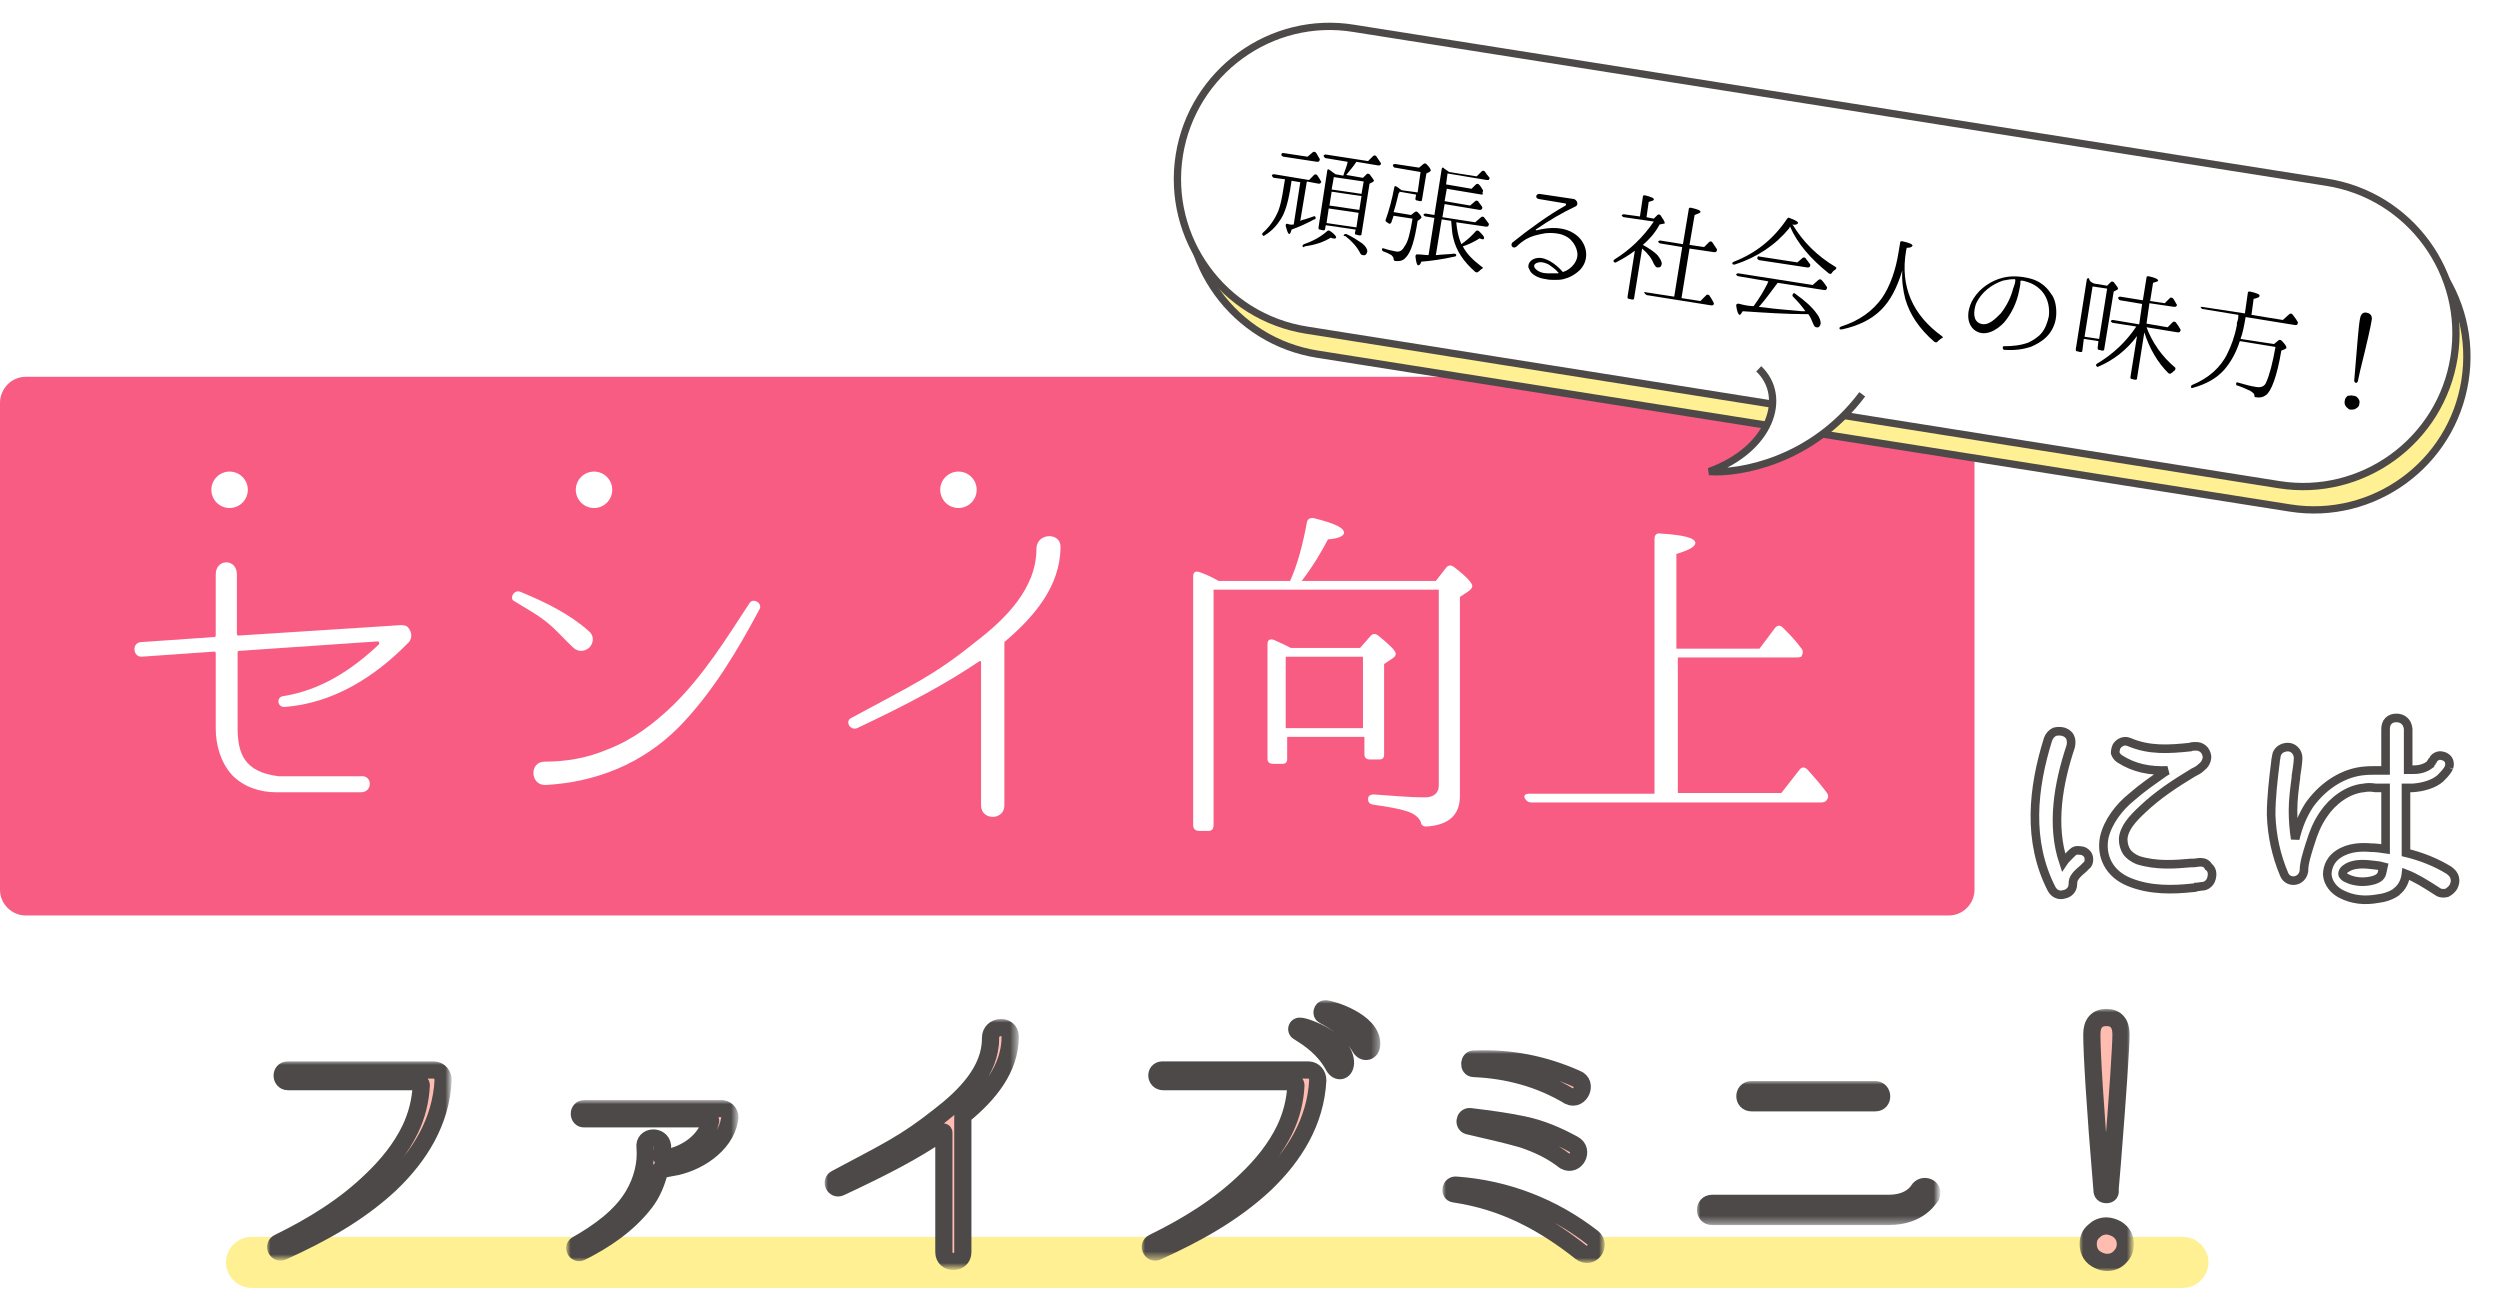 <?xml version="1.0" encoding="utf-8"?>
<!-- Generator: Adobe Illustrator 27.7.0, SVG Export Plug-In . SVG Version: 6.00 Build 0)  -->
<svg version="1.1" id="レイヤー_1" xmlns="http://www.w3.org/2000/svg" xmlns:xlink="http://www.w3.org/1999/xlink" x="0px"
	 y="0px" viewBox="0 0 343 177" style="enable-background:new 0 0 343 177;" xml:space="preserve">
<style type="text/css">
	.st0{fill:#FFF093;}
	.st1{fill:#FFBDB2;}
	.st2{fill:#FFFFFF;filter:url(#Adobe_OpacityMaskFilter);}
	
		.st3{mask:url(#path-2-outside-1_486_197_00000084520962583770935890000014755723538501874868_);fill:none;stroke:#4C4948;stroke-width:2.36;}
	.st4{fill:#FFFFFF;filter:url(#Adobe_OpacityMaskFilter_00000179617840659466984750000006675419430734867871_);}
	
		.st5{mask:url(#path-2-outside-1_486_197_00000003814538912268878090000016813743055576933821_);fill:none;stroke:#4C4948;stroke-width:2.36;}
	.st6{fill:#FFFFFF;filter:url(#Adobe_OpacityMaskFilter_00000077322707803814870420000012791725282854588814_);}
	
		.st7{mask:url(#path-2-outside-1_486_197_00000107584404425112748120000000657957192703581841_);fill:none;stroke:#4C4948;stroke-width:2.36;}
	.st8{fill:#FFFFFF;filter:url(#Adobe_OpacityMaskFilter_00000048458753407771541710000018401451190614038452_);}
	
		.st9{mask:url(#path-2-outside-1_486_197_00000112608496698855768730000006837712000813685376_);fill:none;stroke:#4C4948;stroke-width:2.36;}
	.st10{fill:#FFFFFF;filter:url(#Adobe_OpacityMaskFilter_00000021093948009157889210000005037578220413803962_);}
	
		.st11{mask:url(#path-2-outside-1_486_197_00000061443110426700384480000010649253196079699851_);fill:none;stroke:#4C4948;stroke-width:2.36;}
	.st12{fill:#FFFFFF;filter:url(#Adobe_OpacityMaskFilter_00000163785451370765715920000008033679639898966428_);}
	
		.st13{mask:url(#path-2-outside-1_486_197_00000156575944172511479000000000317058612120342200_);fill:none;stroke:#4C4948;stroke-width:2.36;}
	.st14{fill:#FFFFFF;filter:url(#Adobe_OpacityMaskFilter_00000053522699466460260000000015218054451532782726_);}
	
		.st15{mask:url(#path-2-outside-1_486_197_00000183226794430857961250000015180480574538916495_);fill:none;stroke:#4C4948;stroke-width:2.36;}
	.st16{fill:#FFFFFF;stroke:#4C4948;stroke-width:1.18;}
	.st17{fill:#F85C82;}
	.st18{fill:#FFFFFF;}
	.st19{fill:#FFF093;stroke:#4C4948;}
	.st20{fill:#FFFFFF;stroke:#4C4948;}
	.st21{fill:none;stroke:#4C4948;}
</style>
<path class="st0" d="M34.5,169.7h265c1.9,0,3.5,1.6,3.5,3.5l0,0c0,1.9-1.6,3.5-3.5,3.5h-265c-1.9,0-3.5-1.6-3.5-3.5l0,0
	C31,171.3,32.6,169.7,34.5,169.7z"/>
<path class="st1" d="M39.5,146.8h20c0.8,0,1.3,0.7,1.3,1.4v0c-0.3,5.7-3.2,10.4-7.3,14.3c-4.3,4-9.4,6.8-14.7,9.2
	c-0.8,0.4-1.4-0.8-0.6-1.2c4.7-2.3,9.1-5,12.8-8.6c2.1-2,4-4.3,5.3-7c0.9-1.9,1.4-3.9,1.5-6c0-0.2-0.2-0.5-0.4-0.5H39.5
	C38.5,148.4,38.4,146.8,39.5,146.8z"/>
<path class="st1" d="M80.2,152.1h18.9c0.7,0.1,1.2,0.8,1,1.5c-0.6,3.6-4.6,6.1-8,6.6c-0.6,0.1-1,0.2-1.4,0.3c-0.1,0-0.2,0-0.2,0.1
	c-0.4,1.6-1,3.1-2,4.4c-2.4,3.1-5.6,5.2-8.8,6.8c-0.6,0.3-1.2-0.6-0.6-1c3-1.7,6.1-3.9,7.8-6.8c1.2-2,1.8-4.4,1.6-6.6
	c-0.2-1.6,2.2-1.7,2.4-0.2c0,0.5,0,1.1-0.1,1.6c0,0.1,0.1,0.1,0.2,0.1c0.2,0,0.4-0.1,0.7-0.1c2.6-0.5,5.2-2.4,5.8-5
	c0-0.1-0.1-0.3-0.3-0.3h-17C79.3,153.6,79.2,152.1,80.2,152.1z"/>
<path class="st1" d="M138.6,142.2c0,4.5-3,8-6.4,10.8c-0.1,0-0.1,0.2-0.1,0.3v18.5c0,1.7-2.6,1.7-2.6,0v-16.4c0-0.1-0.1-0.1-0.2-0.1
	c-3.8,2.6-7.8,4.7-14,7.6c-0.8,0.4-1.4-0.8-0.6-1.2c7.1-3.8,9.4-4.8,14.2-8.6c3.5-2.7,7-6.2,7-10.6v-0.1
	C135.9,140.6,138.6,140.5,138.6,142.2z"/>
<path class="st1" d="M178.4,140.8c0.8,0,6.3,2,6.2,5.1c-0.1,1.2-1.1,1.3-1.6,0.4c-1.3-2.4-3.2-3.7-4.8-4.7
	C177.7,141.4,177.9,140.7,178.4,140.8z M181.8,138.4c0.8,0,6.4,1.7,6.4,4.8c0,1.2-1.1,1.4-1.6,0.5c-1.4-2.3-3.3-3.5-5-4.4
	C181.2,139.1,181.4,138.4,181.8,138.4z M159.5,146.8h20c0.8,0,1.3,0.7,1.3,1.4v0c-0.3,5.7-3.2,10.4-7.3,14.3
	c-4.3,4-9.4,6.8-14.7,9.2c-0.8,0.4-1.4-0.8-0.6-1.2c4.7-2.3,9.1-5,12.8-8.6c2.1-2,4-4.3,5.3-7c0.9-1.9,1.4-3.9,1.5-6
	c0-0.2-0.2-0.5-0.4-0.5h-17.8C158.5,148.4,158.4,146.8,159.5,146.8z"/>
<path class="st1" d="M199.8,162.6c6.9,0.5,13.3,3,18.7,7.2c1.3,1-0.2,3.1-1.6,2c-5.2-4.1-10.6-7-17.4-8
	C198.8,163.7,199,162.5,199.8,162.6z M201.7,153.2c2.4,0.3,4.8,0.6,7.2,1.1c2.5,0.5,4.8,1.5,7,2.7c1.5,0.8,0.3,3.1-1.2,2.3
	c-1.8-1.4-3.7-2.3-5.8-3c-2.4-0.7-4.8-1.2-7.3-1.8C200.7,154.4,200.9,153.1,201.7,153.2z M202.3,145.3c4.9-0.2,9.5,0.7,14,2.7
	c1.6,0.6,0.5,3.1-1,2.4c-4-2.4-8.4-3.6-13.1-3.8C201.4,146.6,201.5,145.2,202.3,145.3z"/>
<path class="st1" d="M259.1,166.9h-24.2c-1.2,0-1.2-1.8,0-1.8h24.2c3.1,0,4-1.7,4.1-1.8c0.6-1,2.2-0.4,1.8,0.7
	C264.8,164.2,263.5,166.9,259.1,166.9z M257.3,151.3h-17c-1.2,0-1.2-1.8,0-1.8h17C258.4,149.5,258.5,151.3,257.3,151.3z"/>
<path class="st1" d="M289,163.9c-0.4,0-0.6-0.2-0.6-0.6c-1-11.8-1.4-18.9-1.4-21.4c0-1.5,0.7-2.3,2-2.3s2,0.8,2,2.3
	c0,1.7-0.4,7.7-1.2,17.8l-0.3,3.5C289.6,163.7,289.4,163.9,289,163.9z M289,168.2c0.5,0,1,0.2,1.4,0.4c0.8,0.5,1.2,1.2,1.2,2.1
	c0,0.6-0.2,1.2-0.7,1.7c-0.5,0.6-1.2,0.8-1.8,0.8c-0.4,0-0.8-0.1-1.2-0.3c-0.9-0.4-1.4-1.2-1.4-2.2c0-0.7,0.2-1.3,0.8-1.8
	C287.7,168.5,288.3,168.2,289,168.2z"/>
<defs>
	<filter id="Adobe_OpacityMaskFilter" filterUnits="userSpaceOnUse" x="36.6" y="145.6" width="25.4" height="27.4">
		<feColorMatrix  type="matrix" values="1 0 0 0 0  0 1 0 0 0  0 0 1 0 0  0 0 0 1 0"/>
	</filter>
</defs>
<mask maskUnits="userSpaceOnUse" x="36.6" y="145.6" width="25.4" height="27.4" id="path-2-outside-1_486_197_00000084520962583770935890000014755723538501874868_">
	<rect x="35.8" y="136.4" class="st2" width="257" height="39"/>
	<path d="M39.5,146.8h20c0.8,0,1.3,0.7,1.3,1.4v0c-0.3,5.7-3.2,10.4-7.3,14.3c-4.3,4-9.4,6.8-14.7,9.2c-0.8,0.4-1.4-0.8-0.6-1.2
		c4.7-2.3,9.1-5,12.8-8.6c2.1-2,4-4.3,5.3-7c0.9-1.9,1.4-3.9,1.5-6c0-0.2-0.2-0.5-0.4-0.5H39.5C38.5,148.4,38.4,146.8,39.5,146.8z"
		/>
	<path d="M80.2,152.1h18.9c0.7,0.1,1.2,0.8,1,1.5c-0.6,3.6-4.6,6.1-8,6.6c-0.6,0.1-1,0.2-1.4,0.3c-0.1,0-0.2,0-0.2,0.1
		c-0.4,1.6-1,3.1-2,4.4c-2.4,3.1-5.6,5.2-8.8,6.8c-0.6,0.3-1.2-0.6-0.6-1c3-1.7,6.1-3.9,7.8-6.8c1.2-2,1.8-4.4,1.6-6.6
		c-0.2-1.6,2.2-1.7,2.4-0.2c0,0.5,0,1.1-0.1,1.6c0,0.1,0.1,0.1,0.2,0.1c0.2,0,0.4-0.1,0.7-0.1c2.6-0.5,5.2-2.4,5.8-5
		c0-0.1-0.1-0.3-0.3-0.3h-17C79.3,153.6,79.2,152.1,80.2,152.1z"/>
	<path d="M138.6,142.2c0,4.5-3,8-6.4,10.8c-0.1,0-0.1,0.2-0.1,0.3v18.5c0,1.7-2.6,1.7-2.6,0v-16.4c0-0.1-0.1-0.1-0.2-0.1
		c-3.8,2.6-7.8,4.7-14,7.6c-0.8,0.4-1.4-0.8-0.6-1.2c7.1-3.8,9.4-4.8,14.2-8.6c3.5-2.7,7-6.2,7-10.6v-0.1
		C135.9,140.6,138.6,140.5,138.6,142.2z"/>
	<path d="M178.4,140.8c0.8,0,6.3,2,6.2,5.1c-0.1,1.2-1.1,1.3-1.6,0.4c-1.3-2.4-3.2-3.7-4.8-4.7C177.7,141.4,177.9,140.7,178.4,140.8
		z M181.8,138.4c0.8,0,6.4,1.7,6.4,4.8c0,1.2-1.1,1.4-1.6,0.5c-1.4-2.3-3.3-3.5-5-4.4C181.2,139.1,181.4,138.4,181.8,138.4z
		 M159.5,146.8h20c0.8,0,1.3,0.7,1.3,1.4v0c-0.3,5.7-3.2,10.4-7.3,14.3c-4.3,4-9.4,6.8-14.7,9.2c-0.8,0.4-1.4-0.8-0.6-1.2
		c4.7-2.3,9.1-5,12.8-8.6c2.1-2,4-4.3,5.3-7c0.9-1.9,1.4-3.9,1.5-6c0-0.2-0.2-0.5-0.4-0.5h-17.8
		C158.5,148.4,158.4,146.8,159.5,146.8z"/>
	<path d="M199.8,162.6c6.9,0.5,13.3,3,18.7,7.2c1.3,1-0.2,3.1-1.6,2c-5.2-4.1-10.6-7-17.4-8C198.8,163.7,199,162.5,199.8,162.6z
		 M201.7,153.2c2.4,0.3,4.8,0.6,7.2,1.1c2.5,0.5,4.8,1.5,7,2.7c1.5,0.8,0.3,3.1-1.2,2.3c-1.8-1.4-3.7-2.3-5.8-3
		c-2.4-0.7-4.8-1.2-7.3-1.8C200.7,154.4,200.9,153.1,201.7,153.2z M202.3,145.3c4.9-0.2,9.5,0.7,14,2.7c1.6,0.6,0.5,3.1-1,2.4
		c-4-2.4-8.4-3.6-13.1-3.8C201.4,146.6,201.5,145.2,202.3,145.3z"/>
	<path d="M259.1,166.9h-24.2c-1.2,0-1.2-1.8,0-1.8h24.2c3.1,0,4-1.7,4.1-1.8c0.6-1,2.2-0.4,1.8,0.7
		C264.8,164.2,263.5,166.9,259.1,166.9z M257.3,151.3h-17c-1.2,0-1.2-1.8,0-1.8h17C258.4,149.5,258.5,151.3,257.3,151.3z"/>
	<path d="M289,163.9c-0.4,0-0.6-0.2-0.6-0.6c-1-11.8-1.4-18.9-1.4-21.4c0-1.5,0.7-2.3,2-2.3s2,0.8,2,2.3c0,1.7-0.4,7.7-1.2,17.8
		l-0.3,3.5C289.6,163.7,289.4,163.9,289,163.9z M289,168.2c0.5,0,1,0.2,1.4,0.4c0.8,0.5,1.2,1.2,1.2,2.1c0,0.6-0.2,1.2-0.7,1.7
		c-0.5,0.6-1.2,0.8-1.8,0.8c-0.4,0-0.8-0.1-1.2-0.3c-0.9-0.4-1.4-1.2-1.4-2.2c0-0.7,0.2-1.3,0.8-1.8
		C287.7,168.5,288.3,168.2,289,168.2z"/>
</mask>
<path class="st3" d="M39.5,146.8h20c0.8,0,1.3,0.7,1.3,1.4v0c-0.3,5.7-3.2,10.4-7.3,14.3c-4.3,4-9.4,6.8-14.7,9.2
	c-0.8,0.4-1.4-0.8-0.6-1.2c4.7-2.3,9.1-5,12.8-8.6c2.1-2,4-4.3,5.3-7c0.9-1.9,1.4-3.9,1.5-6c0-0.2-0.2-0.5-0.4-0.5H39.5
	C38.5,148.4,38.4,146.8,39.5,146.8z"/>
<defs>
	
		<filter id="Adobe_OpacityMaskFilter_00000027575494451211190680000003595109918373968820_" filterUnits="userSpaceOnUse" x="77.8" y="151" width="23.6" height="22.2">
		<feColorMatrix  type="matrix" values="1 0 0 0 0  0 1 0 0 0  0 0 1 0 0  0 0 0 1 0"/>
	</filter>
</defs>
<mask maskUnits="userSpaceOnUse" x="77.8" y="151" width="23.6" height="22.2" id="path-2-outside-1_486_197_00000003814538912268878090000016813743055576933821_">
	
		<rect x="35.8" y="136.4" style="fill:#FFFFFF;filter:url(#Adobe_OpacityMaskFilter_00000027575494451211190680000003595109918373968820_);" width="257" height="39"/>
	<path d="M39.5,146.8h20c0.8,0,1.3,0.7,1.3,1.4v0c-0.3,5.7-3.2,10.4-7.3,14.3c-4.3,4-9.4,6.8-14.7,9.2c-0.8,0.4-1.4-0.8-0.6-1.2
		c4.7-2.3,9.1-5,12.8-8.6c2.1-2,4-4.3,5.3-7c0.9-1.9,1.4-3.9,1.5-6c0-0.2-0.2-0.5-0.4-0.5H39.5C38.5,148.4,38.4,146.8,39.5,146.8z"
		/>
	<path d="M80.2,152.1h18.9c0.7,0.1,1.2,0.8,1,1.5c-0.6,3.6-4.6,6.1-8,6.6c-0.6,0.1-1,0.2-1.4,0.3c-0.1,0-0.2,0-0.2,0.1
		c-0.4,1.6-1,3.1-2,4.4c-2.4,3.1-5.6,5.2-8.8,6.8c-0.6,0.3-1.2-0.6-0.6-1c3-1.7,6.1-3.9,7.8-6.8c1.2-2,1.8-4.4,1.6-6.6
		c-0.2-1.6,2.2-1.7,2.4-0.2c0,0.5,0,1.1-0.1,1.6c0,0.1,0.1,0.1,0.2,0.1c0.2,0,0.4-0.1,0.7-0.1c2.6-0.5,5.2-2.4,5.8-5
		c0-0.1-0.1-0.3-0.3-0.3h-17C79.3,153.6,79.2,152.1,80.2,152.1z"/>
	<path d="M138.6,142.2c0,4.5-3,8-6.4,10.8c-0.1,0-0.1,0.2-0.1,0.3v18.5c0,1.7-2.6,1.7-2.6,0v-16.4c0-0.1-0.1-0.1-0.2-0.1
		c-3.8,2.6-7.8,4.7-14,7.6c-0.8,0.4-1.4-0.8-0.6-1.2c7.1-3.8,9.4-4.8,14.2-8.6c3.5-2.7,7-6.2,7-10.6v-0.1
		C135.9,140.6,138.6,140.5,138.6,142.2z"/>
	<path d="M178.4,140.8c0.8,0,6.3,2,6.2,5.1c-0.1,1.2-1.1,1.3-1.6,0.4c-1.3-2.4-3.2-3.7-4.8-4.7C177.7,141.4,177.9,140.7,178.4,140.8
		z M181.8,138.4c0.8,0,6.4,1.7,6.4,4.8c0,1.2-1.1,1.4-1.6,0.5c-1.4-2.3-3.3-3.5-5-4.4C181.2,139.1,181.4,138.4,181.8,138.4z
		 M159.5,146.8h20c0.8,0,1.3,0.7,1.3,1.4v0c-0.3,5.7-3.2,10.4-7.3,14.3c-4.3,4-9.4,6.8-14.7,9.2c-0.8,0.4-1.4-0.8-0.6-1.2
		c4.7-2.3,9.1-5,12.8-8.6c2.1-2,4-4.3,5.3-7c0.9-1.9,1.4-3.9,1.5-6c0-0.2-0.2-0.5-0.4-0.5h-17.8
		C158.5,148.4,158.4,146.8,159.5,146.8z"/>
	<path d="M199.8,162.6c6.9,0.5,13.3,3,18.7,7.2c1.3,1-0.2,3.1-1.6,2c-5.2-4.1-10.6-7-17.4-8C198.8,163.7,199,162.5,199.8,162.6z
		 M201.7,153.2c2.4,0.3,4.8,0.6,7.2,1.1c2.5,0.5,4.8,1.5,7,2.7c1.5,0.8,0.3,3.1-1.2,2.3c-1.8-1.4-3.7-2.3-5.8-3
		c-2.4-0.7-4.8-1.2-7.3-1.8C200.7,154.4,200.9,153.1,201.7,153.2z M202.3,145.3c4.9-0.2,9.5,0.7,14,2.7c1.6,0.6,0.5,3.1-1,2.4
		c-4-2.4-8.4-3.6-13.1-3.8C201.4,146.6,201.5,145.2,202.3,145.3z"/>
	<path d="M259.1,166.9h-24.2c-1.2,0-1.2-1.8,0-1.8h24.2c3.1,0,4-1.7,4.1-1.8c0.6-1,2.2-0.4,1.8,0.7
		C264.8,164.2,263.5,166.9,259.1,166.9z M257.3,151.3h-17c-1.2,0-1.2-1.8,0-1.8h17C258.4,149.5,258.5,151.3,257.3,151.3z"/>
	<path d="M289,163.9c-0.4,0-0.6-0.2-0.6-0.6c-1-11.8-1.4-18.9-1.4-21.4c0-1.5,0.7-2.3,2-2.3s2,0.8,2,2.3c0,1.7-0.4,7.7-1.2,17.8
		l-0.3,3.5C289.6,163.7,289.4,163.9,289,163.9z M289,168.2c0.5,0,1,0.2,1.4,0.4c0.8,0.5,1.2,1.2,1.2,2.1c0,0.6-0.2,1.2-0.7,1.7
		c-0.5,0.6-1.2,0.8-1.8,0.8c-0.4,0-0.8-0.1-1.2-0.3c-0.9-0.4-1.4-1.2-1.4-2.2c0-0.7,0.2-1.3,0.8-1.8
		C287.7,168.5,288.3,168.2,289,168.2z"/>
</mask>
<path class="st5" d="M80.2,152.1h18.9c0.7,0.1,1.2,0.8,1,1.5c-0.6,3.6-4.6,6.1-8,6.6c-0.6,0.1-1,0.2-1.4,0.3c-0.1,0-0.2,0-0.2,0.1
	c-0.4,1.6-1,3.1-2,4.4c-2.4,3.1-5.6,5.2-8.8,6.8c-0.6,0.3-1.2-0.6-0.6-1c3-1.7,6.1-3.9,7.8-6.8c1.2-2,1.8-4.4,1.6-6.6
	c-0.2-1.6,2.2-1.7,2.4-0.2c0,0.5,0,1.1-0.1,1.6c0,0.1,0.1,0.1,0.2,0.1c0.2,0,0.4-0.1,0.7-0.1c2.6-0.5,5.2-2.4,5.8-5
	c0-0.1-0.1-0.3-0.3-0.3h-17C79.3,153.6,79.2,152.1,80.2,152.1z"/>
<defs>
	
		<filter id="Adobe_OpacityMaskFilter_00000070091968380017072090000003413754359527164292_" filterUnits="userSpaceOnUse" x="113.1" y="139.8" width="26.7" height="34.4">
		<feColorMatrix  type="matrix" values="1 0 0 0 0  0 1 0 0 0  0 0 1 0 0  0 0 0 1 0"/>
	</filter>
</defs>
<mask maskUnits="userSpaceOnUse" x="113.1" y="139.8" width="26.7" height="34.4" id="path-2-outside-1_486_197_00000107584404425112748120000000657957192703581841_">
	
		<rect x="35.8" y="136.4" style="fill:#FFFFFF;filter:url(#Adobe_OpacityMaskFilter_00000070091968380017072090000003413754359527164292_);" width="257" height="39"/>
	<path d="M39.5,146.8h20c0.8,0,1.3,0.7,1.3,1.4v0c-0.3,5.7-3.2,10.4-7.3,14.3c-4.3,4-9.4,6.8-14.7,9.2c-0.8,0.4-1.4-0.8-0.6-1.2
		c4.7-2.3,9.1-5,12.8-8.6c2.1-2,4-4.3,5.3-7c0.9-1.9,1.4-3.9,1.5-6c0-0.2-0.2-0.5-0.4-0.5H39.5C38.5,148.4,38.4,146.8,39.5,146.8z"
		/>
	<path d="M80.2,152.1h18.9c0.7,0.1,1.2,0.8,1,1.5c-0.6,3.6-4.6,6.1-8,6.6c-0.6,0.1-1,0.2-1.4,0.3c-0.1,0-0.2,0-0.2,0.1
		c-0.4,1.6-1,3.1-2,4.4c-2.4,3.1-5.6,5.2-8.8,6.8c-0.6,0.3-1.2-0.6-0.6-1c3-1.7,6.1-3.9,7.8-6.8c1.2-2,1.8-4.4,1.6-6.6
		c-0.2-1.6,2.2-1.7,2.4-0.2c0,0.5,0,1.1-0.1,1.6c0,0.1,0.1,0.1,0.2,0.1c0.2,0,0.4-0.1,0.7-0.1c2.6-0.5,5.2-2.4,5.8-5
		c0-0.1-0.1-0.3-0.3-0.3h-17C79.3,153.6,79.2,152.1,80.2,152.1z"/>
	<path d="M138.6,142.2c0,4.5-3,8-6.4,10.8c-0.1,0-0.1,0.2-0.1,0.3v18.5c0,1.7-2.6,1.7-2.6,0v-16.4c0-0.1-0.1-0.1-0.2-0.1
		c-3.8,2.6-7.8,4.7-14,7.6c-0.8,0.4-1.4-0.8-0.6-1.2c7.1-3.8,9.4-4.8,14.2-8.6c3.5-2.7,7-6.2,7-10.6v-0.1
		C135.9,140.6,138.6,140.5,138.6,142.2z"/>
	<path d="M178.4,140.8c0.8,0,6.3,2,6.2,5.1c-0.1,1.2-1.1,1.3-1.6,0.4c-1.3-2.4-3.2-3.7-4.8-4.7C177.7,141.4,177.9,140.7,178.4,140.8
		z M181.8,138.4c0.8,0,6.4,1.7,6.4,4.8c0,1.2-1.1,1.4-1.6,0.5c-1.4-2.3-3.3-3.5-5-4.4C181.2,139.1,181.4,138.4,181.8,138.4z
		 M159.5,146.8h20c0.8,0,1.3,0.7,1.3,1.4v0c-0.3,5.7-3.2,10.4-7.3,14.3c-4.3,4-9.4,6.8-14.7,9.2c-0.8,0.4-1.4-0.8-0.6-1.2
		c4.7-2.3,9.1-5,12.8-8.6c2.1-2,4-4.3,5.3-7c0.9-1.9,1.4-3.9,1.5-6c0-0.2-0.2-0.5-0.4-0.5h-17.8
		C158.5,148.4,158.4,146.8,159.5,146.8z"/>
	<path d="M199.8,162.6c6.9,0.5,13.3,3,18.7,7.2c1.3,1-0.2,3.1-1.6,2c-5.2-4.1-10.6-7-17.4-8C198.8,163.7,199,162.5,199.8,162.6z
		 M201.7,153.2c2.4,0.3,4.8,0.6,7.2,1.1c2.5,0.5,4.8,1.5,7,2.7c1.5,0.8,0.3,3.1-1.2,2.3c-1.8-1.4-3.7-2.3-5.8-3
		c-2.4-0.7-4.8-1.2-7.3-1.8C200.7,154.4,200.9,153.1,201.7,153.2z M202.3,145.3c4.9-0.2,9.5,0.7,14,2.7c1.6,0.6,0.5,3.1-1,2.4
		c-4-2.4-8.4-3.6-13.1-3.8C201.4,146.6,201.5,145.2,202.3,145.3z"/>
	<path d="M259.1,166.9h-24.2c-1.2,0-1.2-1.8,0-1.8h24.2c3.1,0,4-1.7,4.1-1.8c0.6-1,2.2-0.4,1.8,0.7
		C264.8,164.2,263.5,166.9,259.1,166.9z M257.3,151.3h-17c-1.2,0-1.2-1.8,0-1.8h17C258.4,149.5,258.5,151.3,257.3,151.3z"/>
	<path d="M289,163.9c-0.4,0-0.6-0.2-0.6-0.6c-1-11.8-1.4-18.9-1.4-21.4c0-1.5,0.7-2.3,2-2.3s2,0.8,2,2.3c0,1.7-0.4,7.7-1.2,17.8
		l-0.3,3.5C289.6,163.7,289.4,163.9,289,163.9z M289,168.2c0.5,0,1,0.2,1.4,0.4c0.8,0.5,1.2,1.2,1.2,2.1c0,0.6-0.2,1.2-0.7,1.7
		c-0.5,0.6-1.2,0.8-1.8,0.8c-0.4,0-0.8-0.1-1.2-0.3c-0.9-0.4-1.4-1.2-1.4-2.2c0-0.7,0.2-1.3,0.8-1.8
		C287.7,168.5,288.3,168.2,289,168.2z"/>
</mask>
<path class="st7" d="M138.6,142.2c0,4.5-3,8-6.4,10.8c-0.1,0-0.1,0.2-0.1,0.3v18.5c0,1.7-2.6,1.7-2.6,0v-16.4c0-0.1-0.1-0.1-0.2-0.1
	c-3.8,2.6-7.8,4.7-14,7.6c-0.8,0.4-1.4-0.8-0.6-1.2c7.1-3.8,9.4-4.8,14.2-8.6c3.5-2.7,7-6.2,7-10.6v-0.1
	C135.9,140.6,138.6,140.5,138.6,142.2z"/>
<defs>
	
		<filter id="Adobe_OpacityMaskFilter_00000031926128936994908340000009729763340148876681_" filterUnits="userSpaceOnUse" x="156.6" y="137.2" width="32.8" height="35.7">
		<feColorMatrix  type="matrix" values="1 0 0 0 0  0 1 0 0 0  0 0 1 0 0  0 0 0 1 0"/>
	</filter>
</defs>
<mask maskUnits="userSpaceOnUse" x="156.6" y="137.2" width="32.8" height="35.7" id="path-2-outside-1_486_197_00000112608496698855768730000006837712000813685376_">
	
		<rect x="35.8" y="136.4" style="fill:#FFFFFF;filter:url(#Adobe_OpacityMaskFilter_00000031926128936994908340000009729763340148876681_);" width="257" height="39"/>
	<path d="M39.5,146.8h20c0.8,0,1.3,0.7,1.3,1.4v0c-0.3,5.7-3.2,10.4-7.3,14.3c-4.3,4-9.4,6.8-14.7,9.2c-0.8,0.4-1.4-0.8-0.6-1.2
		c4.7-2.3,9.1-5,12.8-8.6c2.1-2,4-4.3,5.3-7c0.9-1.9,1.4-3.9,1.5-6c0-0.2-0.2-0.5-0.4-0.5H39.5C38.5,148.4,38.4,146.8,39.5,146.8z"
		/>
	<path d="M80.2,152.1h18.9c0.7,0.1,1.2,0.8,1,1.5c-0.6,3.6-4.6,6.1-8,6.6c-0.6,0.1-1,0.2-1.4,0.3c-0.1,0-0.2,0-0.2,0.1
		c-0.4,1.6-1,3.1-2,4.4c-2.4,3.1-5.6,5.2-8.8,6.8c-0.6,0.3-1.2-0.6-0.6-1c3-1.7,6.1-3.9,7.8-6.8c1.2-2,1.8-4.4,1.6-6.6
		c-0.2-1.6,2.2-1.7,2.4-0.2c0,0.5,0,1.1-0.1,1.6c0,0.1,0.1,0.1,0.2,0.1c0.2,0,0.4-0.1,0.7-0.1c2.6-0.5,5.2-2.4,5.8-5
		c0-0.1-0.1-0.3-0.3-0.3h-17C79.3,153.6,79.2,152.1,80.2,152.1z"/>
	<path d="M138.6,142.2c0,4.5-3,8-6.4,10.8c-0.1,0-0.1,0.2-0.1,0.3v18.5c0,1.7-2.6,1.7-2.6,0v-16.4c0-0.1-0.1-0.1-0.2-0.1
		c-3.8,2.6-7.8,4.7-14,7.6c-0.8,0.4-1.4-0.8-0.6-1.2c7.1-3.8,9.4-4.8,14.2-8.6c3.5-2.7,7-6.2,7-10.6v-0.1
		C135.9,140.6,138.6,140.5,138.6,142.2z"/>
	<path d="M178.4,140.8c0.8,0,6.3,2,6.2,5.1c-0.1,1.2-1.1,1.3-1.6,0.4c-1.3-2.4-3.2-3.7-4.8-4.7C177.7,141.4,177.9,140.7,178.4,140.8
		z M181.8,138.4c0.8,0,6.4,1.7,6.4,4.8c0,1.2-1.1,1.4-1.6,0.5c-1.4-2.3-3.3-3.5-5-4.4C181.2,139.1,181.4,138.4,181.8,138.4z
		 M159.5,146.8h20c0.8,0,1.3,0.7,1.3,1.4v0c-0.3,5.7-3.2,10.4-7.3,14.3c-4.3,4-9.4,6.8-14.7,9.2c-0.8,0.4-1.4-0.8-0.6-1.2
		c4.7-2.3,9.1-5,12.8-8.6c2.1-2,4-4.3,5.3-7c0.9-1.9,1.4-3.9,1.5-6c0-0.2-0.2-0.5-0.4-0.5h-17.8
		C158.5,148.4,158.4,146.8,159.5,146.8z"/>
	<path d="M199.8,162.6c6.9,0.5,13.3,3,18.7,7.2c1.3,1-0.2,3.1-1.6,2c-5.2-4.1-10.6-7-17.4-8C198.8,163.7,199,162.5,199.8,162.6z
		 M201.7,153.2c2.4,0.3,4.8,0.6,7.2,1.1c2.5,0.5,4.8,1.5,7,2.7c1.5,0.8,0.3,3.1-1.2,2.3c-1.8-1.4-3.7-2.3-5.8-3
		c-2.4-0.7-4.8-1.2-7.3-1.8C200.7,154.4,200.9,153.1,201.7,153.2z M202.3,145.3c4.9-0.2,9.5,0.7,14,2.7c1.6,0.6,0.5,3.1-1,2.4
		c-4-2.4-8.4-3.6-13.1-3.8C201.4,146.6,201.5,145.2,202.3,145.3z"/>
	<path d="M259.1,166.9h-24.2c-1.2,0-1.2-1.8,0-1.8h24.2c3.1,0,4-1.7,4.1-1.8c0.6-1,2.2-0.4,1.8,0.7
		C264.8,164.2,263.5,166.9,259.1,166.9z M257.3,151.3h-17c-1.2,0-1.2-1.8,0-1.8h17C258.4,149.5,258.5,151.3,257.3,151.3z"/>
	<path d="M289,163.9c-0.4,0-0.6-0.2-0.6-0.6c-1-11.8-1.4-18.9-1.4-21.4c0-1.5,0.7-2.3,2-2.3s2,0.8,2,2.3c0,1.7-0.4,7.7-1.2,17.8
		l-0.3,3.5C289.6,163.7,289.4,163.9,289,163.9z M289,168.2c0.5,0,1,0.2,1.4,0.4c0.8,0.5,1.2,1.2,1.2,2.1c0,0.6-0.2,1.2-0.7,1.7
		c-0.5,0.6-1.2,0.8-1.8,0.8c-0.4,0-0.8-0.1-1.2-0.3c-0.9-0.4-1.4-1.2-1.4-2.2c0-0.7,0.2-1.3,0.8-1.8
		C287.7,168.5,288.3,168.2,289,168.2z"/>
</mask>
<path class="st9" d="M178.4,140.8c0.8,0,6.3,2,6.2,5.1c-0.1,1.2-1.1,1.3-1.6,0.4c-1.3-2.4-3.2-3.7-4.8-4.7
	C177.7,141.4,177.9,140.7,178.4,140.8z M181.8,138.4c0.8,0,6.4,1.7,6.4,4.8c0,1.2-1.1,1.4-1.6,0.5c-1.4-2.3-3.3-3.5-5-4.4
	C181.2,139.1,181.4,138.4,181.8,138.4z M159.5,146.8h20c0.8,0,1.3,0.7,1.3,1.4v0c-0.3,5.7-3.2,10.4-7.3,14.3
	c-4.3,4-9.4,6.8-14.7,9.2c-0.8,0.4-1.4-0.8-0.6-1.2c4.7-2.3,9.1-5,12.8-8.6c2.1-2,4-4.3,5.3-7c0.9-1.9,1.4-3.9,1.5-6
	c0-0.2-0.2-0.5-0.4-0.5h-17.8C158.5,148.4,158.4,146.8,159.5,146.8z"/>
<defs>
	
		<filter id="Adobe_OpacityMaskFilter_00000143596302694961277360000004757733752585419652_" filterUnits="userSpaceOnUse" x="197.9" y="144.1" width="22.3" height="29.3">
		<feColorMatrix  type="matrix" values="1 0 0 0 0  0 1 0 0 0  0 0 1 0 0  0 0 0 1 0"/>
	</filter>
</defs>
<mask maskUnits="userSpaceOnUse" x="197.9" y="144.1" width="22.3" height="29.3" id="path-2-outside-1_486_197_00000061443110426700384480000010649253196079699851_">
	
		<rect x="35.8" y="136.4" style="fill:#FFFFFF;filter:url(#Adobe_OpacityMaskFilter_00000143596302694961277360000004757733752585419652_);" width="257" height="39"/>
	<path d="M39.5,146.8h20c0.8,0,1.3,0.7,1.3,1.4v0c-0.3,5.7-3.2,10.4-7.3,14.3c-4.3,4-9.4,6.8-14.7,9.2c-0.8,0.4-1.4-0.8-0.6-1.2
		c4.7-2.3,9.1-5,12.8-8.6c2.1-2,4-4.3,5.3-7c0.9-1.9,1.4-3.9,1.5-6c0-0.2-0.2-0.5-0.4-0.5H39.5C38.5,148.4,38.4,146.8,39.5,146.8z"
		/>
	<path d="M80.2,152.1h18.9c0.7,0.1,1.2,0.8,1,1.5c-0.6,3.6-4.6,6.1-8,6.6c-0.6,0.1-1,0.2-1.4,0.3c-0.1,0-0.2,0-0.2,0.1
		c-0.4,1.6-1,3.1-2,4.4c-2.4,3.1-5.6,5.2-8.8,6.8c-0.6,0.3-1.2-0.6-0.6-1c3-1.7,6.1-3.9,7.8-6.8c1.2-2,1.8-4.4,1.6-6.6
		c-0.2-1.6,2.2-1.7,2.4-0.2c0,0.5,0,1.1-0.1,1.6c0,0.1,0.1,0.1,0.2,0.1c0.2,0,0.4-0.1,0.7-0.1c2.6-0.5,5.2-2.4,5.8-5
		c0-0.1-0.1-0.3-0.3-0.3h-17C79.3,153.6,79.2,152.1,80.2,152.1z"/>
	<path d="M138.6,142.2c0,4.5-3,8-6.4,10.8c-0.1,0-0.1,0.2-0.1,0.3v18.5c0,1.7-2.6,1.7-2.6,0v-16.4c0-0.1-0.1-0.1-0.2-0.1
		c-3.8,2.6-7.8,4.7-14,7.6c-0.8,0.4-1.4-0.8-0.6-1.2c7.1-3.8,9.4-4.8,14.2-8.6c3.5-2.7,7-6.2,7-10.6v-0.1
		C135.9,140.6,138.6,140.5,138.6,142.2z"/>
	<path d="M178.4,140.8c0.8,0,6.3,2,6.2,5.1c-0.1,1.2-1.1,1.3-1.6,0.4c-1.3-2.4-3.2-3.7-4.8-4.7C177.7,141.4,177.9,140.7,178.4,140.8
		z M181.8,138.4c0.8,0,6.4,1.7,6.4,4.8c0,1.2-1.1,1.4-1.6,0.5c-1.4-2.3-3.3-3.5-5-4.4C181.2,139.1,181.4,138.4,181.8,138.4z
		 M159.5,146.8h20c0.8,0,1.3,0.7,1.3,1.4v0c-0.3,5.7-3.2,10.4-7.3,14.3c-4.3,4-9.4,6.8-14.7,9.2c-0.8,0.4-1.4-0.8-0.6-1.2
		c4.7-2.3,9.1-5,12.8-8.6c2.1-2,4-4.3,5.3-7c0.9-1.9,1.4-3.9,1.5-6c0-0.2-0.2-0.5-0.4-0.5h-17.8
		C158.5,148.4,158.4,146.8,159.5,146.8z"/>
	<path d="M199.8,162.6c6.9,0.5,13.3,3,18.7,7.2c1.3,1-0.2,3.1-1.6,2c-5.2-4.1-10.6-7-17.4-8C198.8,163.7,199,162.5,199.8,162.6z
		 M201.7,153.2c2.4,0.3,4.8,0.6,7.2,1.1c2.5,0.5,4.8,1.5,7,2.7c1.5,0.8,0.3,3.1-1.2,2.3c-1.8-1.4-3.7-2.3-5.8-3
		c-2.4-0.7-4.8-1.2-7.3-1.8C200.7,154.4,200.9,153.1,201.7,153.2z M202.3,145.3c4.9-0.2,9.5,0.7,14,2.7c1.6,0.6,0.5,3.1-1,2.4
		c-4-2.4-8.4-3.6-13.1-3.8C201.4,146.6,201.5,145.2,202.3,145.3z"/>
	<path d="M259.1,166.9h-24.2c-1.2,0-1.2-1.8,0-1.8h24.2c3.1,0,4-1.7,4.1-1.8c0.6-1,2.2-0.4,1.8,0.7
		C264.8,164.2,263.5,166.9,259.1,166.9z M257.3,151.3h-17c-1.2,0-1.2-1.8,0-1.8h17C258.4,149.5,258.5,151.3,257.3,151.3z"/>
	<path d="M289,163.9c-0.4,0-0.6-0.2-0.6-0.6c-1-11.8-1.4-18.9-1.4-21.4c0-1.5,0.7-2.3,2-2.3s2,0.8,2,2.3c0,1.7-0.4,7.7-1.2,17.8
		l-0.3,3.5C289.6,163.7,289.4,163.9,289,163.9z M289,168.2c0.5,0,1,0.2,1.4,0.4c0.8,0.5,1.2,1.2,1.2,2.1c0,0.6-0.2,1.2-0.7,1.7
		c-0.5,0.6-1.2,0.8-1.8,0.8c-0.4,0-0.8-0.1-1.2-0.3c-0.9-0.4-1.4-1.2-1.4-2.2c0-0.7,0.2-1.3,0.8-1.8
		C287.7,168.5,288.3,168.2,289,168.2z"/>
</mask>
<path class="st11" d="M199.8,162.6c6.9,0.5,13.3,3,18.7,7.2c1.3,1-0.2,3.1-1.6,2c-5.2-4.1-10.6-7-17.4-8
	C198.8,163.7,199,162.5,199.8,162.6z M201.7,153.2c2.4,0.3,4.8,0.6,7.2,1.1c2.5,0.5,4.8,1.5,7,2.7c1.5,0.8,0.3,3.1-1.2,2.3
	c-1.8-1.4-3.7-2.3-5.8-3c-2.4-0.7-4.8-1.2-7.3-1.8C200.7,154.4,200.9,153.1,201.7,153.2z M202.3,145.3c4.9-0.2,9.5,0.7,14,2.7
	c1.6,0.6,0.5,3.1-1,2.4c-4-2.4-8.4-3.6-13.1-3.8C201.4,146.6,201.5,145.2,202.3,145.3z"/>
<defs>
	
		<filter id="Adobe_OpacityMaskFilter_00000004508512796167814570000017090912079367112072_" filterUnits="userSpaceOnUse" x="232.8" y="148.3" width="33.3" height="19.8">
		<feColorMatrix  type="matrix" values="1 0 0 0 0  0 1 0 0 0  0 0 1 0 0  0 0 0 1 0"/>
	</filter>
</defs>
<mask maskUnits="userSpaceOnUse" x="232.8" y="148.3" width="33.3" height="19.8" id="path-2-outside-1_486_197_00000156575944172511479000000000317058612120342200_">
	
		<rect x="35.8" y="136.4" style="fill:#FFFFFF;filter:url(#Adobe_OpacityMaskFilter_00000004508512796167814570000017090912079367112072_);" width="257" height="39"/>
	<path d="M39.5,146.8h20c0.8,0,1.3,0.7,1.3,1.4v0c-0.3,5.7-3.2,10.4-7.3,14.3c-4.3,4-9.4,6.8-14.7,9.2c-0.8,0.4-1.4-0.8-0.6-1.2
		c4.7-2.3,9.1-5,12.8-8.6c2.1-2,4-4.3,5.3-7c0.9-1.9,1.4-3.9,1.5-6c0-0.2-0.2-0.5-0.4-0.5H39.5C38.5,148.4,38.4,146.8,39.5,146.8z"
		/>
	<path d="M80.2,152.1h18.9c0.7,0.1,1.2,0.8,1,1.5c-0.6,3.6-4.6,6.1-8,6.6c-0.6,0.1-1,0.2-1.4,0.3c-0.1,0-0.2,0-0.2,0.1
		c-0.4,1.6-1,3.1-2,4.4c-2.4,3.1-5.6,5.2-8.8,6.8c-0.6,0.3-1.2-0.6-0.6-1c3-1.7,6.1-3.9,7.8-6.8c1.2-2,1.8-4.4,1.6-6.6
		c-0.2-1.6,2.2-1.7,2.4-0.2c0,0.5,0,1.1-0.1,1.6c0,0.1,0.1,0.1,0.2,0.1c0.2,0,0.4-0.1,0.7-0.1c2.6-0.5,5.2-2.4,5.8-5
		c0-0.1-0.1-0.3-0.3-0.3h-17C79.3,153.6,79.2,152.1,80.2,152.1z"/>
	<path d="M138.6,142.2c0,4.5-3,8-6.4,10.8c-0.1,0-0.1,0.2-0.1,0.3v18.5c0,1.7-2.6,1.7-2.6,0v-16.4c0-0.1-0.1-0.1-0.2-0.1
		c-3.8,2.6-7.8,4.7-14,7.6c-0.8,0.4-1.4-0.8-0.6-1.2c7.1-3.8,9.4-4.8,14.2-8.6c3.5-2.7,7-6.2,7-10.6v-0.1
		C135.9,140.6,138.6,140.5,138.6,142.2z"/>
	<path d="M178.4,140.8c0.8,0,6.3,2,6.2,5.1c-0.1,1.2-1.1,1.3-1.6,0.4c-1.3-2.4-3.2-3.7-4.8-4.7C177.7,141.4,177.9,140.7,178.4,140.8
		z M181.8,138.4c0.8,0,6.4,1.7,6.4,4.8c0,1.2-1.1,1.4-1.6,0.5c-1.4-2.3-3.3-3.5-5-4.4C181.2,139.1,181.4,138.4,181.8,138.4z
		 M159.5,146.8h20c0.8,0,1.3,0.7,1.3,1.4v0c-0.3,5.7-3.2,10.4-7.3,14.3c-4.3,4-9.4,6.8-14.7,9.2c-0.8,0.4-1.4-0.8-0.6-1.2
		c4.7-2.3,9.1-5,12.8-8.6c2.1-2,4-4.3,5.3-7c0.9-1.9,1.4-3.9,1.5-6c0-0.2-0.2-0.5-0.4-0.5h-17.8
		C158.5,148.4,158.4,146.8,159.5,146.8z"/>
	<path d="M199.8,162.6c6.9,0.5,13.3,3,18.7,7.2c1.3,1-0.2,3.1-1.6,2c-5.2-4.1-10.6-7-17.4-8C198.8,163.7,199,162.5,199.8,162.6z
		 M201.7,153.2c2.4,0.3,4.8,0.6,7.2,1.1c2.5,0.5,4.8,1.5,7,2.7c1.5,0.8,0.3,3.1-1.2,2.3c-1.8-1.4-3.7-2.3-5.8-3
		c-2.4-0.7-4.8-1.2-7.3-1.8C200.7,154.4,200.9,153.1,201.7,153.2z M202.3,145.3c4.9-0.2,9.5,0.7,14,2.7c1.6,0.6,0.5,3.1-1,2.4
		c-4-2.4-8.4-3.6-13.1-3.8C201.4,146.6,201.5,145.2,202.3,145.3z"/>
	<path d="M259.1,166.9h-24.2c-1.2,0-1.2-1.8,0-1.8h24.2c3.1,0,4-1.7,4.1-1.8c0.6-1,2.2-0.4,1.8,0.7
		C264.8,164.2,263.5,166.9,259.1,166.9z M257.3,151.3h-17c-1.2,0-1.2-1.8,0-1.8h17C258.4,149.5,258.5,151.3,257.3,151.3z"/>
	<path d="M289,163.9c-0.4,0-0.6-0.2-0.6-0.6c-1-11.8-1.4-18.9-1.4-21.4c0-1.5,0.7-2.3,2-2.3s2,0.8,2,2.3c0,1.7-0.4,7.7-1.2,17.8
		l-0.3,3.5C289.6,163.7,289.4,163.9,289,163.9z M289,168.2c0.5,0,1,0.2,1.4,0.4c0.8,0.5,1.2,1.2,1.2,2.1c0,0.6-0.2,1.2-0.7,1.7
		c-0.5,0.6-1.2,0.8-1.8,0.8c-0.4,0-0.8-0.1-1.2-0.3c-0.9-0.4-1.4-1.2-1.4-2.2c0-0.7,0.2-1.3,0.8-1.8
		C287.7,168.5,288.3,168.2,289,168.2z"/>
</mask>
<path class="st13" d="M259.1,166.9h-24.2c-1.2,0-1.2-1.8,0-1.8h24.2c3.1,0,4-1.7,4.1-1.8c0.6-1,2.2-0.4,1.8,0.7
	C264.8,164.2,263.5,166.9,259.1,166.9z M257.3,151.3h-17c-1.2,0-1.2-1.8,0-1.8h17C258.4,149.5,258.5,151.3,257.3,151.3z"/>
<defs>
	
		<filter id="Adobe_OpacityMaskFilter_00000106860458581696162870000005208360818500550540_" filterUnits="userSpaceOnUse" x="285.3" y="138.4" width="7.4" height="36">
		<feColorMatrix  type="matrix" values="1 0 0 0 0  0 1 0 0 0  0 0 1 0 0  0 0 0 1 0"/>
	</filter>
</defs>
<mask maskUnits="userSpaceOnUse" x="285.3" y="138.4" width="7.4" height="36" id="path-2-outside-1_486_197_00000183226794430857961250000015180480574538916495_">
	
		<rect x="35.8" y="136.4" style="fill:#FFFFFF;filter:url(#Adobe_OpacityMaskFilter_00000106860458581696162870000005208360818500550540_);" width="257" height="39"/>
	<path d="M39.5,146.8h20c0.8,0,1.3,0.7,1.3,1.4v0c-0.3,5.7-3.2,10.4-7.3,14.3c-4.3,4-9.4,6.8-14.7,9.2c-0.8,0.4-1.4-0.8-0.6-1.2
		c4.7-2.3,9.1-5,12.8-8.6c2.1-2,4-4.3,5.3-7c0.9-1.9,1.4-3.9,1.5-6c0-0.2-0.2-0.5-0.4-0.5H39.5C38.5,148.4,38.4,146.8,39.5,146.8z"
		/>
	<path d="M80.2,152.1h18.9c0.7,0.1,1.2,0.8,1,1.5c-0.6,3.6-4.6,6.1-8,6.6c-0.6,0.1-1,0.2-1.4,0.3c-0.1,0-0.2,0-0.2,0.1
		c-0.4,1.6-1,3.1-2,4.4c-2.4,3.1-5.6,5.2-8.8,6.8c-0.6,0.3-1.2-0.6-0.6-1c3-1.7,6.1-3.9,7.8-6.8c1.2-2,1.8-4.4,1.6-6.6
		c-0.2-1.6,2.2-1.7,2.4-0.2c0,0.5,0,1.1-0.1,1.6c0,0.1,0.1,0.1,0.2,0.1c0.2,0,0.4-0.1,0.7-0.1c2.6-0.5,5.2-2.4,5.8-5
		c0-0.1-0.1-0.3-0.3-0.3h-17C79.3,153.6,79.2,152.1,80.2,152.1z"/>
	<path d="M138.6,142.2c0,4.5-3,8-6.4,10.8c-0.1,0-0.1,0.2-0.1,0.3v18.5c0,1.7-2.6,1.7-2.6,0v-16.4c0-0.1-0.1-0.1-0.2-0.1
		c-3.8,2.6-7.8,4.7-14,7.6c-0.8,0.4-1.4-0.8-0.6-1.2c7.1-3.8,9.4-4.8,14.2-8.6c3.5-2.7,7-6.2,7-10.6v-0.1
		C135.9,140.6,138.6,140.5,138.6,142.2z"/>
	<path d="M178.4,140.8c0.8,0,6.3,2,6.2,5.1c-0.1,1.2-1.1,1.3-1.6,0.4c-1.3-2.4-3.2-3.7-4.8-4.7C177.7,141.4,177.9,140.7,178.4,140.8
		z M181.8,138.4c0.8,0,6.4,1.7,6.4,4.8c0,1.2-1.1,1.4-1.6,0.5c-1.4-2.3-3.3-3.5-5-4.4C181.2,139.1,181.4,138.4,181.8,138.4z
		 M159.5,146.8h20c0.8,0,1.3,0.7,1.3,1.4v0c-0.3,5.7-3.2,10.4-7.3,14.3c-4.3,4-9.4,6.8-14.7,9.2c-0.8,0.4-1.4-0.8-0.6-1.2
		c4.7-2.3,9.1-5,12.8-8.6c2.1-2,4-4.3,5.3-7c0.9-1.9,1.4-3.9,1.5-6c0-0.2-0.2-0.5-0.4-0.5h-17.8
		C158.5,148.4,158.4,146.8,159.5,146.8z"/>
	<path d="M199.8,162.6c6.9,0.5,13.3,3,18.7,7.2c1.3,1-0.2,3.1-1.6,2c-5.2-4.1-10.6-7-17.4-8C198.8,163.7,199,162.5,199.8,162.6z
		 M201.7,153.2c2.4,0.3,4.8,0.6,7.2,1.1c2.5,0.5,4.8,1.5,7,2.7c1.5,0.8,0.3,3.1-1.2,2.3c-1.8-1.4-3.7-2.3-5.8-3
		c-2.4-0.7-4.8-1.2-7.3-1.8C200.7,154.4,200.9,153.1,201.7,153.2z M202.3,145.3c4.9-0.2,9.5,0.7,14,2.7c1.6,0.6,0.5,3.1-1,2.4
		c-4-2.4-8.4-3.6-13.1-3.8C201.4,146.6,201.5,145.2,202.3,145.3z"/>
	<path d="M259.1,166.9h-24.2c-1.2,0-1.2-1.8,0-1.8h24.2c3.1,0,4-1.7,4.1-1.8c0.6-1,2.2-0.4,1.8,0.7
		C264.8,164.2,263.5,166.9,259.1,166.9z M257.3,151.3h-17c-1.2,0-1.2-1.8,0-1.8h17C258.4,149.5,258.5,151.3,257.3,151.3z"/>
	<path d="M289,163.9c-0.4,0-0.6-0.2-0.6-0.6c-1-11.8-1.4-18.9-1.4-21.4c0-1.5,0.7-2.3,2-2.3s2,0.8,2,2.3c0,1.7-0.4,7.7-1.2,17.8
		l-0.3,3.5C289.6,163.7,289.4,163.9,289,163.9z M289,168.2c0.5,0,1,0.2,1.4,0.4c0.8,0.5,1.2,1.2,1.2,2.1c0,0.6-0.2,1.2-0.7,1.7
		c-0.5,0.6-1.2,0.8-1.8,0.8c-0.4,0-0.8-0.1-1.2-0.3c-0.9-0.4-1.4-1.2-1.4-2.2c0-0.7,0.2-1.3,0.8-1.8
		C287.7,168.5,288.3,168.2,289,168.2z"/>
</mask>
<path class="st15" d="M289,163.9c-0.4,0-0.6-0.2-0.6-0.6c-1-11.8-1.4-18.9-1.4-21.4c0-1.5,0.7-2.3,2-2.3s2,0.8,2,2.3
	c0,1.7-0.4,7.7-1.2,17.8l-0.3,3.5C289.6,163.7,289.4,163.9,289,163.9z M289,168.2c0.5,0,1,0.2,1.4,0.4c0.8,0.5,1.2,1.2,1.2,2.1
	c0,0.6-0.2,1.2-0.7,1.7c-0.5,0.6-1.2,0.8-1.8,0.8c-0.4,0-0.8-0.1-1.2-0.3c-0.9-0.4-1.4-1.2-1.4-2.2c0-0.7,0.2-1.3,0.8-1.8
	C287.7,168.5,288.3,168.2,289,168.2z"/>
<path class="st16" d="M336,105.3c0.1-0.3,0.1-0.6,0-0.9c-0.1-0.3-0.4-0.5-0.6-0.6c-0.3-0.1-0.6-0.2-0.9-0.1
	c-0.3,0.1-0.6,0.3-0.7,0.6c-0.1,0.1-0.2,0.2-0.2,0.3c0,0,0,0,0,0c-0.1,0.1-0.2,0.2-0.2,0.3c-0.4,0.3-1.1,0.7-2.2,0.7h-0.8V100v0l0,0
	c-0.1-1-0.8-1.5-1.6-1.5c-0.4,0-0.8,0.1-1.1,0.4c-0.3,0.3-0.4,0.7-0.4,1.2v0l0,5.6h-0.6c-0.2,0-0.3,0-0.5,0c-0.7,0-1.4,0-2.2,0.1
	c-3,0.4-5.6,2.4-7.2,4.7l0,0c-0.9,1.4-1.5,2.9-1.9,4.6c-0.2-1.3-0.3-2.6-0.3-3.9l0,0v0c0-1.5,0.2-3,0.4-4.5c0-0.1,0-0.1,0-0.2
	c0.1-0.6,0.3-1.9,0.3-2.5c0-0.9-0.7-1.5-1.4-1.5c-0.7,0-1.5,0.4-1.6,1.3l0,0c0,0.2-0.1,0.4-0.1,0.7c-0.3,2.4-0.6,4.9-0.6,7.3
	c0.1,2.9,0.7,5.6,1.8,8.2l0,0l0,0c0.3,0.7,1,0.9,1.5,0.8c0.6-0.1,1.1-0.6,1.2-1.3l0,0v0c0-1.1,0.4-2.3,0.8-3.6
	c0-0.1,0.1-0.2,0.1-0.3l0,0l0,0c0.4-1.3,0.9-2.6,1.8-3.9l0,0c1.2-1.8,3.3-3.4,5.5-3.6l0,0c0.5-0.1,1-0.1,1.6,0c0.3,0,0.5,0,0.8,0
	h0.6v8.4c-0.7-0.1-1.3-0.2-2-0.2l0,0l0,0c-1.3-0.1-3-0.1-4.5,0.9l0,0l0,0c-0.9,0.6-1.5,1.6-1.5,2.8c0.1,1.2,0.9,2.1,1.8,2.6
	c1.7,0.9,3.4,1,5.1,0.7c0.9-0.1,1.9-0.4,2.7-1 M336,105.3L336,105.3l-0.1,0.2c-0.3,0.5-0.7,0.9-1.1,1.3l0,0l0,0
	c-0.8,0.7-2.2,1.2-3.8,1.3h0l0,0h-0.9v8.9c2.1,0.5,4.1,1.3,5.9,2.4c0.4,0.3,0.7,0.6,0.8,1.1c0.1,0.4,0,0.8-0.2,1.2
	c-0.2,0.3-0.5,0.6-0.9,0.8c-0.4,0.1-0.9,0.1-1.3-0.2l0,0c-1.7-1.1-3-1.9-4.3-2.4c-0.1,0.9-0.5,1.9-1.4,2.5 M301.9,118.3L301.9,118.3
	L301.9,118.3c-0.3,0-0.7,0.1-0.9,0.1c-0.1,0-0.3,0-0.3,0l-0.1,0l0,0l0,0c-2.2,0.2-4.8,0.4-7.3-0.4c-0.7-0.3-1.2-0.7-1.5-1.1
	c-0.3-0.5-0.5-1-0.5-1.8c0.1-1.5,1.3-2.8,2.7-4.1c2-1.9,4.4-3.5,6.9-5l0,0l0,0c0.1,0,0.1-0.1,0.2-0.1c0.2-0.1,0.6-0.3,0.9-0.6
	c0.4-0.3,0.8-0.8,0.8-1.5v0l0,0c-0.1-0.9-0.8-1.5-1.7-1.4c-0.2,0-0.4,0-0.6,0.1c-2.9,0.3-5.6,0.5-8.4-0.7l0,0l0,0
	c-0.7-0.3-1.4,0.1-1.7,0.6c-0.1,0.2-0.2,0.6-0.2,0.9c0.1,0.3,0.3,0.6,0.6,0.8c2,1.3,4.2,1.7,6.6,1.6c-0.2,0.1-0.3,0.2-0.5,0.3
	c-1.4,1-2.9,2-4.5,3.4c-1.6,1.3-3.2,3.3-3.7,5.5l0,0l0,0c-0.5,2.6,0.7,5,3.4,6.1l0,0l0,0c2.9,1.2,6.1,1.1,8.8,0.8l0,0l0,0l0,0h0l0,0
	h0l0,0l0,0l0.1,0c0.1,0,0.2,0,0.3-0.1c0.3,0,0.6-0.1,0.8-0.1c0.5,0,0.9-0.3,1.1-0.6c0.2-0.3,0.3-0.7,0.3-1.1c0-0.4-0.2-0.8-0.5-1
	C302.8,118.5,302.4,118.3,301.9,118.3z M284.3,117L284.3,117L284.3,117l-0.4,0.4l0,0c-0.3,0.3-0.6,0.6-0.8,0.9
	c-1.7-5.1-0.7-10.8,1-15.9l0,0l0,0c0.1-0.5,0.1-0.9-0.1-1.3c-0.2-0.4-0.6-0.6-0.9-0.7c-0.4-0.1-0.8-0.1-1.2,0
	c-0.4,0.2-0.7,0.5-0.9,1l0,0l0,0c-2.1,6.7-2.9,14,0.5,20.6l0,0l0,0c0.4,0.7,1.1,0.9,1.7,0.7c0.6-0.1,1.2-0.6,1.2-1.4
	c0-0.5,0.1-0.7,0.3-1c0.2-0.3,0.5-0.6,1.1-1.1l0,0l0,0l0.4-0.4c0.3-0.2,0.4-0.5,0.4-0.9c0-0.3-0.1-0.6-0.3-0.8
	c-0.2-0.2-0.5-0.4-0.8-0.4C284.9,116.6,284.6,116.7,284.3,117z M327.1,106.1C327.1,106.1,327.1,106.1,327.1,106.1L327.1,106.1z
	 M324.9,118.6c0.7,0.1,1.4,0.1,2.1,0.3c-0.2,0.9-0.2,1.1-0.4,1.3c-0.2,0.3-0.7,0.5-1.1,0.6l0,0l0,0c-1.2,0.3-2.5,0.2-3.5-0.3l0,0
	l0,0c-0.3-0.1-0.6-0.4-0.6-0.6c0-0.2,0.1-0.5,0.4-0.7C322.6,118.6,323.7,118.5,324.9,118.6L324.9,118.6L324.9,118.6z"/>
<path class="st17" d="M3.5,51.7h263.9c1.9,0,3.5,1.6,3.5,3.5v66.9c0,1.9-1.6,3.5-3.5,3.5H3.5c-1.9,0-3.5-1.6-3.5-3.5V55.3
	C0,53.3,1.6,51.7,3.5,51.7z"/>
<path class="st18" d="M56,86.1c0.5,0.6,0.6,1.4,0.1,2L56,88.2c-4.6,4.7-10.3,8.3-17,8.8c-1,0-1.1-1.4-0.1-1.5
	c5.1-0.8,9.4-3.6,13.1-7.1c0.1-0.2,0-0.4-0.2-0.4l-19,1.3c-0.1,0-0.2,0.1-0.2,0.2v10.3c0,3.6,0.9,6.1,5.6,6.7h11.3
	c1.6-0.2,1.7,2.2,0,2.2H37.9c-2.2,0-4.4-0.7-6-2.3c-1.6-1.7-2.3-4.2-2.3-6.4V89.6c0-0.1-0.1-0.2-0.2-0.2l-10,0.7h0
	c-1.2,0-1.3-1.9-0.1-2l10.1-0.7c0.1,0,0.2-0.1,0.2-0.2v-8.4c0-2.2,2.9-2.2,2.9,0V87c0,0.1,0.1,0.2,0.2,0.2l21.8-1.4
	C55.2,85.7,55.8,85.8,56,86.1z"/>
<path class="st18" d="M74.7,104.5c3,0,5.9-0.5,8.7-1.7c3.4-1.3,6.3-3.5,8.9-6c4.2-4.1,7.3-9.1,10.5-14c0.5-0.9,1.9,0,1.4,0.8
	c-3.1,5.8-6.5,11.5-11.1,16.2c-5,5-11.3,7.5-18.2,7.9C72.7,107.8,72.6,104.5,74.7,104.5z M71.4,81.2c3.4,1.4,6.7,3,9.4,5.4
	c0.7,0.6,0.7,1.5,0.1,2.2c-0.6,0.6-1.5,0.7-2.2,0.1c-1.2-1.1-2.2-2.3-3.4-3.3c-1.4-1.2-3.1-2.1-4.7-3.1
	C69.8,82.2,70.5,80.8,71.4,81.2z"/>
<path class="st18" d="M145.5,75c0,5.4-3.6,9.6-7.6,13c-0.1,0-0.1,0.2-0.1,0.3v22.2c0,2.1-3.2,2.1-3.2,0V90.8c0-0.1-0.1-0.1-0.2-0.1
	c-4.6,3.1-9.4,5.7-16.8,9.2c-1,0.4-1.7-1-0.8-1.4c8.5-4.6,11.3-5.8,17-10.4c4.2-3.2,8.4-7.4,8.4-12.8v-0.1
	C142.3,73.1,145.5,73,145.5,75z"/>
<path class="st18" d="M187,90.1h-10.6v9.8H187V90.1z M177.1,88.9h9.5l1.4-1.6c0.3-0.4,0.7-0.4,1.1-0.1c1.6,1.3,2.4,2.1,2.4,2.5
	c0,0.2-0.1,0.4-0.4,0.6l-1.2,0.8v12.4c0,0.5-0.2,0.7-0.7,0.7h-1.2c-0.5,0-0.8-0.2-0.8-0.7v-2.4h-10.6v3c0,0.5-0.2,0.7-0.7,0.7h-1.2
	c-0.5,0-0.8-0.2-0.8-0.7V88.4c0-0.6,0.3-0.8,0.9-0.6C175.4,88.1,176.2,88.4,177.1,88.9z M167.2,79.7h9.8c1-2.2,1.7-4.8,2.3-8
	c0.1-0.5,0.4-0.7,1-0.6c2.8,0.7,4.1,1.3,4.1,2c0,0.4-0.7,0.8-2.2,0.9c-0.9,1.7-2,3.6-3.6,5.7H197l1.4-1.8c0.3-0.4,0.7-0.4,1.1-0.1
	c1.7,1.3,2.5,2.2,2.5,2.6c0,0.2-0.1,0.4-0.5,0.7l-1.2,0.8v27.3c0,2.6-1.5,4-4.6,4.2c-0.5,0-0.7-0.2-0.8-0.7
	c-0.3-0.6-0.9-1.1-1.9-1.4c-0.9-0.3-2.4-0.6-4.6-0.9c-0.5-0.1-0.7-0.3-0.7-0.8c0-0.4,0.3-0.6,0.8-0.6c2.7,0.2,5.1,0.4,7,0.4
	c1.2,0,1.9-0.6,1.9-1.6V80.9h-30.9v32.3c0,0.5-0.2,0.8-0.7,0.8h-1.3c-0.5,0-0.8-0.3-0.8-0.8V79.1c0-0.6,0.3-0.8,0.9-0.6
	C165.8,78.9,166.6,79.4,167.2,79.7z"/>
<path class="st18" d="M246.6,90.2h-16.4v18.6h14.2l2.5-3.2c0.3-0.4,0.7-0.4,1.1,0c0.8,0.9,1.7,1.9,2.6,3.1c0.3,0.4,0.3,0.7,0,1.1
	c-0.1,0.2-0.4,0.3-0.8,0.3h-39.7c-0.4,0-0.7-0.2-0.9-0.6s0.1-0.6,0.7-0.6h17.1V73.9c0-0.5,0.3-0.8,0.8-0.7c3.2,0.2,4.8,0.6,4.8,1.3
	c0,0.5-0.9,1-2.6,1.5v13h11.4l2.1-2.8c0.3-0.4,0.7-0.5,1.1-0.1c0.8,0.8,1.7,1.7,2.5,2.8c0.3,0.3,0.3,0.7,0.1,1.1
	C247.2,90.1,246.9,90.2,246.6,90.2z"/>
<circle class="st18" cx="31.5" cy="67.2" r="2.5"/>
<circle class="st18" cx="81.5" cy="67.2" r="2.5"/>
<circle class="st18" cx="131.5" cy="67.2" r="2.5"/>
<path class="st19" d="M187.4,7.1l133.3,21.1c11.5,1.8,19.3,12.6,17.5,24l0,0c-1.8,11.5-12.6,19.3-24,17.5L180.8,48.6
	c-11.5-1.8-19.3-12.6-17.5-24v0C165.1,13.1,175.9,5.3,187.4,7.1z"/>
<path class="st20" d="M185.8,3.9L319.2,25c11.5,1.8,19.3,12.6,17.5,24v0c-1.8,11.5-12.6,19.3-24,17.5L179.3,45.3
	c-11.5-1.8-19.3-12.6-17.5-24v0C163.6,9.9,174.4,2,185.8,3.9z"/>
<path d="M178.7,33.8c0-0.1,0-0.2,0.2-0.3c1.2-0.4,2.3-1,3.2-1.8c0.1-0.1,0.2-0.1,0.4,0c0.6,0.4,0.9,0.8,0.8,0.9
	c0,0.1-0.2,0.2-0.4,0.1c0,0-0.2,0-0.3-0.1c-1,0.6-2.1,1-3.6,1.2C178.9,34,178.8,33.9,178.7,33.8z M184.4,32.2
	c0.1-0.1,0.2-0.1,0.3-0.1c0.9,0.4,1.6,0.9,2.2,1.3c0.5,0.4,0.7,0.8,0.7,1.1c-0.1,0.4-0.3,0.6-0.6,0.5c-0.2,0-0.3-0.1-0.4-0.3
	c-0.4-0.8-1.1-1.6-2-2.3C184.3,32.4,184.3,32.3,184.4,32.2z M176.1,21l3.3,0.5l0.7-0.6c0.1-0.1,0.3-0.1,0.4,0
	c0.2,0.2,0.3,0.5,0.5,0.8c0.1,0.1,0.1,0.2,0,0.4c-0.1,0.1-0.1,0.1-0.3,0.1l-4.6-0.7c-0.1,0-0.2-0.1-0.3-0.2
	C175.8,21,175.9,21,176.1,21z M177.5,30.8l0.9-5.8l-1.2-0.2l-0.2,1.3c-0.3,1.7-0.7,3.1-1.3,4c-0.5,0.8-1.2,1.6-2.2,2.2
	c-0.1,0.1-0.2,0.1-0.3-0.1c-0.1-0.1,0-0.2,0.1-0.3c0.9-0.8,1.6-1.8,2.1-3c0.3-0.8,0.5-1.8,0.7-3.1l0.2-1.2l-1.5-0.2
	c-0.1,0-0.2-0.1-0.3-0.3c0-0.1,0.1-0.2,0.3-0.2l4.8,0.8l0.7-0.7c0.1-0.1,0.2-0.1,0.4,0c0.2,0.3,0.4,0.6,0.5,0.8
	c0.1,0.1,0.1,0.2,0,0.3c-0.1,0.1-0.1,0.1-0.3,0.1l-1.6-0.3l-0.9,5.4c0,0,0.1,0,0.2-0.1c0.5-0.1,1-0.3,1.6-0.5c0.2-0.1,0.3,0,0.3,0.2
	c0,0.1,0,0.2-0.2,0.2c-0.9,0.5-2,1-3.1,1.4c-0.1,0.4-0.2,0.6-0.3,0.6c-0.2,0-0.3-0.4-0.5-1.1c0-0.2,0-0.3,0.2-0.3
	C177.1,30.9,177.4,30.8,177.5,30.8z M182.4,28.2l4.1,0.6l0.3-1.9l-4.1-0.6L182.4,28.2z M182,30.6l4.1,0.6l0.3-2l-4.1-0.6L182,30.6z
	 M187.1,24.9l-4.1-0.6l-0.3,1.7l4.1,0.6L187.1,24.9z M183.1,23.8l0.1,0.1l1.1,0.2c0.2-0.7,0.5-1.3,0.6-1.9l-3-0.5
	c-0.1,0-0.2-0.1-0.3-0.3c0-0.1,0.1-0.2,0.3-0.2l5.8,0.9l0.7-0.7c0.1-0.1,0.3-0.1,0.4,0c0.2,0.3,0.4,0.6,0.6,0.9
	c0.1,0.1,0.1,0.2,0,0.3c-0.1,0.1-0.1,0.1-0.3,0.1l-3-0.5c-0.4,0.6-0.9,1.2-1.4,1.8l2.3,0.4l0.5-0.5c0.1-0.1,0.2-0.1,0.4,0
	c0.4,0.5,0.6,0.8,0.6,0.9c0,0.1-0.1,0.1-0.2,0.2l-0.4,0.2l-1.1,6.9c0,0.2-0.1,0.2-0.3,0.2l-0.4-0.1c-0.2,0-0.2-0.1-0.2-0.3l0.1-0.4
	l-4.1-0.6l-0.1,0.5c0,0.2-0.1,0.2-0.3,0.2l-0.4-0.1c-0.2,0-0.2-0.1-0.2-0.3l1.2-7.8c0-0.2,0.2-0.2,0.3-0.1
	C182.7,23.5,182.9,23.7,183.1,23.8z"/>
<path d="M203.3,26.7l-4.8-0.8l-0.3,1.7l3.5,0.6l0.7-0.6c0.1-0.1,0.2-0.1,0.4,0l-0.1-0.1l0.1,0.1c0.1,0.2,0.3,0.4,0.5,0.7
	c0.1,0.1,0.1,0.3,0,0.4c-0.1,0.1-0.2,0.1-0.3,0.1l-4.8-0.8l-0.3,1.8l4.5,0.7l0.8-0.7c0.1-0.1,0.3-0.1,0.4,0c0.2,0.3,0.4,0.5,0.6,0.8
	c0.1,0.1,0.1,0.2,0,0.4c-0.1,0.1-0.2,0.1-0.3,0.1l-4.1-0.6c0.1,1.1,0.3,2.1,0.7,3c0.7-0.5,1.4-1.1,2-1.8c0.1-0.1,0.2-0.1,0.4,0
	c0.5,0.5,0.8,0.8,0.7,1c0,0.1-0.1,0.2-0.3,0.1c0,0-0.1,0-0.3-0.1c-0.6,0.4-1.4,0.8-2.3,1.1c0.5,1,1.4,1.9,2.6,2.8
	c0.2,0.1,0.2,0.2,0,0.3c-0.2,0.1-0.3,0.3-0.5,0.4c-0.1,0.1-0.2,0.1-0.4,0c-1.6-1.4-2.6-2.9-3-4.6c-0.2-0.7-0.2-1.5-0.3-2.4l-1.3-0.2
	l-0.8,4.9l0.1,0c0.8-0.1,1.7-0.1,2.4-0.2c0.2,0,0.3,0.1,0.3,0.2c0,0.1-0.1,0.2-0.2,0.2c-1.8,0.4-3.3,0.6-4.6,0.7
	c-0.1,0.4-0.3,0.5-0.4,0.5c-0.2,0-0.3-0.4-0.4-1.2c0-0.2,0.1-0.3,0.2-0.3c0.6,0,1.1,0.1,1.6,0.1l0.8-5.1l-1.2-0.2
	c-0.1,0-0.2-0.1-0.3-0.2c0-0.1,0.1-0.2,0.3-0.2l1.2,0.2l1-6.3c0-0.2,0.2-0.3,0.3-0.1c0.2,0.1,0.4,0.3,0.6,0.4l0.1,0.1l3.8,0.6
	l0.7-0.7c0.1-0.1,0.2-0.1,0.4,0c0.2,0.3,0.4,0.6,0.6,0.8c0.1,0.1,0.1,0.2,0,0.3c0,0.1-0.1,0.1-0.3,0.1l-5.4-0.9l-0.2,1.5l3.5,0.6
	l0.6-0.6c0.1-0.1,0.3-0.1,0.4,0c0.2,0.2,0.4,0.5,0.5,0.7c0.1,0.1,0.1,0.2,0,0.4C203.5,26.7,203.4,26.7,203.3,26.7z M193.8,30
	l-2.6-0.4l-0.3,0.9c-0.1,0.2-0.2,0.2-0.3,0.2l-0.3-0.2c-0.2-0.1-0.2-0.2-0.2-0.3c0.5-1.4,0.9-2.9,1.2-4.5c0-0.2,0.2-0.2,0.3-0.1
	c0.2,0.1,0.4,0.3,0.7,0.5l2.2,0.3l0.4-2.8l-3.5-0.6c-0.2,0-0.2-0.1-0.3-0.3c0-0.1,0.1-0.2,0.3-0.2l3.3,0.5l0.6-0.5
	c0.1-0.1,0.3-0.1,0.4,0c0.4,0.4,0.6,0.7,0.6,0.9c0,0.1-0.1,0.1-0.2,0.2l-0.4,0.2l-0.6,3.6c0,0.2-0.1,0.2-0.3,0.2l-0.4-0.1
	c-0.2,0-0.2-0.1-0.2-0.3l0.1-0.5l-2.3-0.4c0,0.1,0,0.2-0.1,0.2c-0.2,0.8-0.4,1.7-0.7,2.6l2.4,0.4l0.5-0.4c0.1-0.1,0.3-0.1,0.4,0
	c0.4,0.4,0.6,0.7,0.5,0.8c0,0-0.1,0.1-0.2,0.2l-0.3,0.2c-0.4,2.6-0.9,4.3-1.6,5c-0.3,0.4-0.8,0.6-1.5,0.5c-0.1,0-0.2-0.1-0.2-0.3
	c0-0.2-0.1-0.3-0.3-0.5c-0.2-0.1-0.5-0.3-1.1-0.5c-0.1-0.1-0.2-0.1-0.2-0.3c0-0.1,0.1-0.2,0.3-0.1c0.6,0.2,1.1,0.3,1.6,0.4
	c0.5,0.1,0.9-0.1,1.2-0.7C193.2,33.2,193.5,31.8,193.8,30z"/>
<path d="M216.2,32.2c1.5,1.1,2,3.3,0.6,4.8c-0.7,0.7-1.5,1.1-2.3,1.3c-0.4,0.1-0.8,0.1-1.2,0.1c-0.4,0-0.8,0-1.2-0.1
	c-0.8-0.1-1.6-0.4-2.1-1c-0.1-0.2-0.2-0.4-0.3-0.6c-0.1-0.7,0.5-1.2,1.2-1.3c0.7-0.1,1.3,0.2,1.7,0.4c0.7,0.4,1.3,0.9,1.8,1.5
	c0,0,0.1,0,0.1,0c0.6-0.2,1.1-0.6,1.4-1c0.4-0.5,0.6-1.1,0.5-1.7c-0.1-0.6-0.4-1.2-0.9-1.7c-0.9-0.9-2.3-1-3.5-0.9
	c-1.1,0.2-1.9,0.4-2.6,0.8c-0.5,0.3-0.9,0.6-1.3,1c-0.6,0.5-1-0.3-0.5-0.6c2.1-1.7,5-3.8,7.2-5c0.1-0.1,0.1-0.3-0.1-0.3l-3.6-0.6
	c-0.5-0.1-0.4-0.7,0.1-0.7l4.7,0.7c0.5,0.1,0.7,0.8,0.3,1c-1.9,0.9-3.6,1.9-5.5,3.2c0,0,0,0.1,0.1,0.1
	C212.8,31.1,214.7,31.1,216.2,32.2z M212.3,37.5c0.5,0,1,0,1.5,0c0,0,0.1-0.1,0-0.1c-0.4-0.5-0.9-0.8-1.3-1.1
	c-0.4-0.2-0.9-0.4-1.4-0.3c-0.5,0.1-0.8,0.4-0.5,0.8C211,37.3,211.7,37.5,212.3,37.5z"/>
<path d="M225.8,40.1l3.9,0.6l1.1-6.8l-3-0.5c-0.1,0-0.2-0.1-0.3-0.2c0-0.1,0.1-0.2,0.3-0.2l3.1,0.5l0.8-4.8c0-0.2,0.1-0.2,0.3-0.2
	c0.9,0.2,1.4,0.4,1.3,0.6c0,0.1-0.3,0.2-0.8,0.4l-0.7,4.1l2,0.3l0.7-0.7c0.1-0.1,0.3-0.1,0.4,0c0.2,0.3,0.4,0.6,0.6,0.9
	c0.1,0.1,0.1,0.2,0,0.4c-0.1,0.1-0.2,0.1-0.3,0.1l-3.4-0.5l-1.1,6.8l2.6,0.4l0.8-0.8c0.1-0.1,0.2-0.1,0.4,0l0,0
	c0.2,0.3,0.4,0.6,0.6,1c0.1,0.1,0,0.2,0,0.3c-0.1,0.1-0.2,0.1-0.3,0.1l-8.8-1.4c-0.1,0-0.2-0.1-0.3-0.2
	C225.5,40.1,225.6,40,225.8,40.1z M225.4,33.6L225.4,33.6c0.9,0.5,1.5,0.9,2,1.4c0.4,0.5,0.6,0.9,0.6,1.2c-0.1,0.4-0.2,0.5-0.6,0.5
	c-0.2,0-0.3-0.2-0.5-0.5c-0.3-0.8-0.9-1.5-1.6-2.1l-1.1,6.8c0,0.2-0.1,0.2-0.3,0.2l-0.4-0.1c-0.2,0-0.2-0.1-0.2-0.3l1-6.3
	c-0.8,0.6-1.6,1.1-2.6,1.6c-0.1,0.1-0.2,0-0.3-0.1c-0.1-0.1,0-0.2,0.1-0.3c2.1-1.3,3.9-3,5.4-5.2l-4.1-0.6c-0.1,0-0.2-0.1-0.3-0.2
	c0-0.1,0.1-0.2,0.3-0.2l2.2,0.3l0.4-2.7c0-0.2,0.1-0.2,0.3-0.2c0.8,0.2,1.3,0.4,1.2,0.6c0,0.1-0.3,0.2-0.7,0.3l-0.3,2.1l1,0.2
	l0.5-0.5c0.1-0.1,0.2-0.1,0.4,0c0.4,0.6,0.6,0.9,0.6,1.1c0,0.1-0.1,0.1-0.2,0.1l-0.5,0.1C227,32.1,226.2,32.9,225.4,33.6z"/>
<path d="M241.4,35.2l5.2,0.8l0.7-0.6c0.1-0.1,0.3-0.1,0.4,0c0.2,0.3,0.4,0.5,0.6,0.8c0.1,0.1,0.1,0.2,0,0.4
	c-0.1,0.1-0.2,0.1-0.3,0.1l-6.6-1c-0.1,0-0.2-0.1-0.3-0.2C241.1,35.2,241.2,35.1,241.4,35.2z M240.6,42c0.8-1.1,1.4-2.1,1.9-3.1
	c0-0.1,0.1-0.2,0.1-0.2l0,0l0-0.1l-4.1-0.7c-0.1,0-0.2-0.1-0.3-0.2c0-0.1,0.1-0.2,0.3-0.2l10.2,1.6l0.8-0.7c0.1-0.1,0.3-0.1,0.4,0
	l0,0c0.3,0.3,0.5,0.6,0.7,0.9c0.1,0.1,0.1,0.2,0,0.4c-0.1,0.1-0.2,0.1-0.3,0.1l-6.4-1c-0.9,1.2-1.7,2.3-2.4,3.1
	c-0.1,0.1-0.1,0.1-0.2,0.2l0.9,0.1c1.3,0.2,3,0.3,5,0.5l0.5,0c-0.4-0.6-1-1.3-1.7-2c-0.1-0.1-0.1-0.2,0-0.4c0.1-0.1,0.2-0.1,0.3,0
	c1.4,1,2.4,1.9,3,2.8c0.4,0.5,0.5,1,0.5,1.3c-0.1,0.4-0.3,0.6-0.6,0.5c-0.2,0-0.3-0.2-0.4-0.4c-0.2-0.5-0.4-1-0.7-1.4l-0.3,0
	c-2.8,0-5.7-0.2-8.7-0.4c-0.2,0.3-0.3,0.5-0.4,0.5c-0.2,0-0.4-0.5-0.5-1.3c0-0.2,0.2-0.3,0.5-0.2C239.4,41.9,240.1,42,240.6,42z
	 M245.9,30.8l0.1,0.1c1.4,2.3,3.3,4.2,5.8,5.7c0.2,0.1,0.2,0.2,0,0.4c-0.2,0.1-0.4,0.3-0.5,0.5c-0.1,0.1-0.2,0.1-0.4,0
	c-2.5-2-4.3-4.1-5.3-6.4c-0.1,0.1-0.1,0.1-0.1,0.2c-1.9,2.3-4.4,4-7.5,5c-0.2,0-0.3,0-0.3-0.1c-0.1-0.1,0-0.2,0.2-0.3
	c3.1-1.2,5.5-3.2,7.3-5.9c0.1-0.1,0.2-0.2,0.3-0.1c0.8,0.3,1.2,0.5,1.2,0.7C246.6,30.8,246.3,30.9,245.9,30.8z"/>
<path d="M261.6,34l-0.1,0.5c-0.8,4.8,0.9,8.7,4.9,11.6c0.2,0.1,0.2,0.3,0,0.3c-0.3,0.2-0.4,0.3-0.6,0.5c-0.1,0.1-0.2,0.1-0.4,0
	c-2.1-1.8-3.4-3.8-4-5.9c-0.3-1.2-0.5-2.5-0.4-3.9c-0.7,2.3-1.6,4.1-2.9,5.4c-1.3,1.3-3.1,2.2-5.4,2.7c-0.2,0-0.3,0-0.3-0.1
	c-0.1-0.1,0-0.2,0.2-0.3c2.5-0.8,4.3-2.1,5.6-3.9c1.1-1.6,1.9-3.8,2.3-6.4l0.2-1.2c0-0.2,0.1-0.2,0.3-0.2c0.9,0.2,1.4,0.4,1.4,0.6
	C262.3,33.9,262.1,34,261.6,34z"/>
<path d="M282.1,43.4L282.1,43.4c-0.1,1.1-0.6,2.1-1.3,2.8c-0.7,0.7-1.5,1.1-2.2,1.4c-1,0.3-2,0.5-3.6,0.4c-0.3,0-0.3-0.6,0-0.5
	c1.1,0,2.2-0.1,3.3-0.5c0.6-0.3,1.3-0.7,1.8-1.3c0.5-0.6,0.8-1.4,1-2.3c0.1-0.9,0-1.9-0.5-2.8c-0.5-0.9-1.4-1.6-2.4-1.9
	c-0.3-0.1-0.6-0.2-0.9-0.2c0,0-0.1,0-0.1,0.1l0,0.2c0,0.3-0.1,0.7-0.2,1.2c-0.3,1.5-1,3-2,4.2c-1,1.1-2.8,2.2-4.2,1
	c-1.2-1.1-0.8-3.1,0-4.3c0.9-1.4,2.4-2.4,4-2.8c1.2-0.3,2.5-0.2,3.7,0.1c1.2,0.3,2.2,1,2.9,2.1C282,41,282.2,42.3,282.1,43.4z
	 M276.5,38.5l0-0.1c0,0,0-0.1-0.1-0.1c-0.6,0-1.1,0.1-1.6,0.2c-1.5,0.5-3,1.6-3.7,3.2c-0.3,0.9-0.5,2.3,0.6,2.7
	c1.1,0.4,2.1-0.7,2.8-1.4c0.8-1,1.4-2.2,1.7-3.4C276.4,39.1,276.5,38.7,276.5,38.5z"/>
<path d="M294.2,45.6l-1,6.3c0,0.2-0.1,0.2-0.3,0.2l-0.4-0.1c-0.2,0-0.2-0.1-0.2-0.3l0.9-5.6c-1.4,1.9-3.2,3.3-5.3,4.2
	c-0.1,0.1-0.2,0-0.3-0.1c-0.1-0.1,0-0.2,0.1-0.3c2.2-1.3,4-3,5.4-5.1l-3.2-0.5c-0.1,0-0.2-0.1-0.3-0.2c0-0.1,0.1-0.2,0.3-0.2
	l3.6,0.6l0.4-2.8l-3-0.5c-0.1,0-0.2-0.1-0.3-0.3c0-0.1,0.1-0.2,0.3-0.2l3.1,0.5l0.5-3.1c0-0.2,0.1-0.2,0.3-0.2
	c0.9,0.2,1.3,0.4,1.3,0.6c0,0.1-0.3,0.2-0.7,0.3l-0.4,2.5l2,0.3l0.7-0.7c0.1-0.1,0.2-0.1,0.4,0c0.2,0.2,0.3,0.5,0.5,0.8
	c0.1,0.1,0.1,0.2,0,0.3c-0.1,0.1-0.2,0.1-0.3,0.1l-3.4-0.5l-0.4,2.8l2.9,0.5l0.7-0.7c0.1-0.1,0.2-0.1,0.4,0c0.3,0.4,0.5,0.7,0.6,0.9
	c0.1,0.1,0.1,0.2,0,0.4c-0.1,0.1-0.1,0.1-0.3,0.1l-4.3-0.7c0.8,2.1,2.1,4,3.9,5.5c0.1,0.1,0.1,0.2,0,0.4c-0.2,0.1-0.3,0.3-0.5,0.4
	c-0.1,0.1-0.2,0.1-0.4,0C296,49.7,294.9,47.8,294.2,45.6z M289.1,39.6l-2-0.3l-1.1,6.9l2,0.3L289.1,39.6z M287.1,38.8l0.2,0.1
	l1.8,0.3l0.5-0.5c0.1-0.1,0.2-0.1,0.4,0c0.4,0.5,0.6,0.8,0.6,0.9c0,0.1-0.1,0.1-0.2,0.2l-0.4,0.2l-1.3,7.9c0,0.2-0.1,0.2-0.3,0.2
	l-0.4-0.1c-0.2,0-0.2-0.1-0.2-0.3l0.1-0.9l-2-0.3l-0.2,1.6c0,0.2-0.1,0.2-0.3,0.2l-0.4-0.1c-0.2,0-0.2-0.1-0.2-0.3l1.5-9.5
	c0-0.2,0.2-0.3,0.3-0.2C286.7,38.6,286.9,38.7,287.1,38.8z"/>
<path d="M302.1,42.1L308,43l0.4-2.8c0-0.2,0.1-0.2,0.3-0.2c0.9,0.2,1.4,0.4,1.3,0.6c0,0.2-0.3,0.3-0.8,0.4l-0.3,2.2l4.3,0.7l0.9-0.8
	c0.1-0.1,0.2-0.1,0.4,0c0.2,0.3,0.5,0.6,0.7,1c0.1,0.1,0.1,0.2,0,0.4c-0.1,0.1-0.1,0.1-0.3,0.1l-6.8-1.1c-0.2,1.2-0.4,2.2-0.7,3
	l4.6,0.7l0.6-0.5c0.1-0.1,0.2-0.1,0.4,0c0.5,0.5,0.7,0.8,0.7,1c0,0.1-0.1,0.1-0.2,0.2l-0.5,0.2c-0.6,3.6-1.4,5.6-2.1,6.1
	c-0.4,0.3-0.8,0.4-1.4,0.3c-0.2,0-0.2-0.1-0.2-0.3c0-0.2-0.3-0.4-0.6-0.6c-0.3-0.1-0.8-0.4-1.7-0.7c-0.2,0-0.2-0.1-0.2-0.3
	c0-0.1,0.1-0.2,0.3-0.1c1,0.3,1.8,0.5,2.5,0.6c0.6,0.1,1.1-0.1,1.3-0.6c0.5-1.1,0.9-2.7,1.3-4.9l-4.9-0.8c-0.5,1.6-1.3,3-2.2,4
	c-1,1.1-2.4,1.9-4.2,2.4c-0.2,0.1-0.3,0-0.3-0.1c0-0.1,0-0.2,0.2-0.3c2.2-0.9,3.9-2.4,4.8-4.3c0.5-1,1-2.3,1.3-3.9l0-0.3l0.1-0.3
	c0.1-0.3,0.1-0.5,0.1-0.8l-4.9-0.8c-0.1,0-0.2-0.1-0.2-0.2C301.8,42.1,301.9,42.1,302.1,42.1z"/>
<path d="M323.2,52.5c-0.1,0-0.2-0.1-0.2-0.3c0.4-4.7,0.6-7.6,0.8-8.5c0.1-0.6,0.4-0.9,0.9-0.8c0.5,0.1,0.8,0.4,0.7,1
	c-0.1,0.7-0.6,3-1.6,7l-0.3,1.4C323.4,52.5,323.3,52.6,323.2,52.5z M322.9,54.3c0.2,0,0.4,0.1,0.5,0.2c0.3,0.3,0.4,0.6,0.3,0.9
	c0,0.3-0.2,0.5-0.4,0.6c-0.2,0.2-0.5,0.2-0.8,0.2c-0.2,0-0.3-0.1-0.4-0.2c-0.3-0.2-0.5-0.6-0.4-1c0-0.3,0.2-0.5,0.4-0.7
	C322.4,54.3,322.6,54.2,322.9,54.3z"/>
<path class="st18" d="M234.4,64.8c8.5-3.1,10.9-10.3,6.8-14.1l14.2,3.6C248.5,63.3,238.5,65,234.4,64.8z"/>
<path class="st21" d="M241.3,50.6c4,3.8,1.7,11-6.8,14.1c4.1,0.3,14.1-1.4,21-10.6"/>
</svg>
